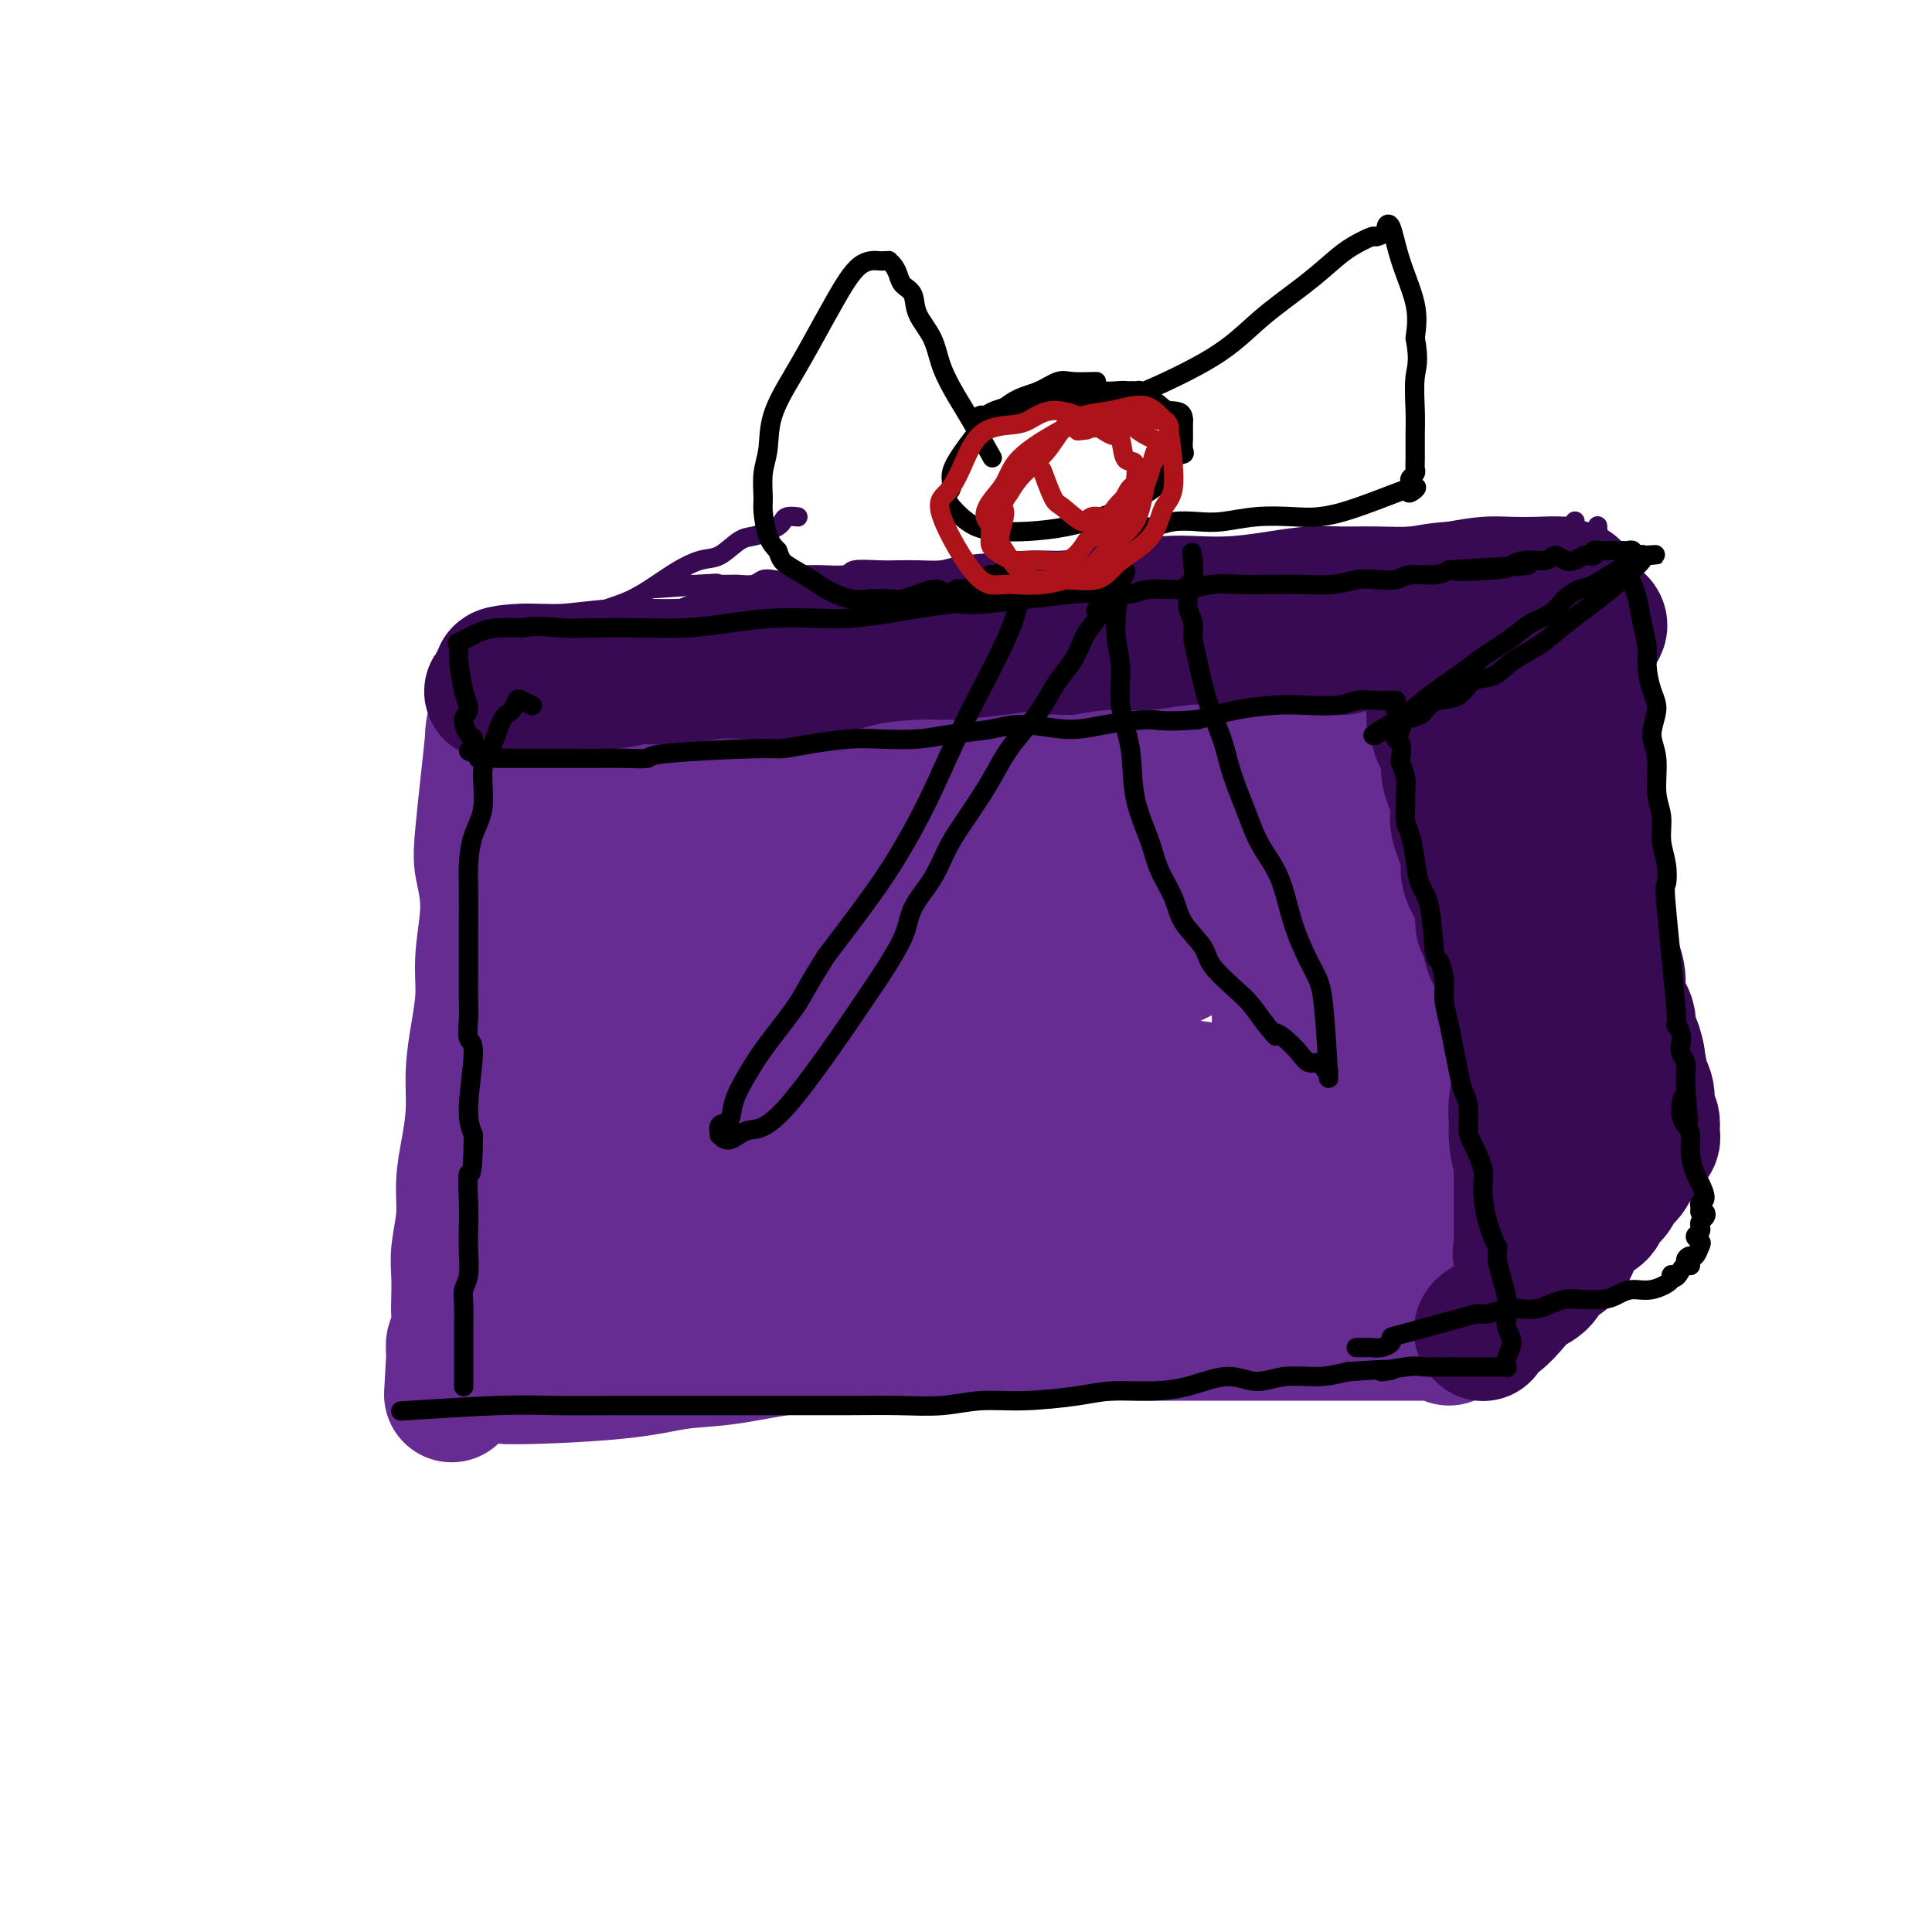 <svg viewBox='0 0 400 400' version='1.1' xmlns='http://www.w3.org/2000/svg' xmlns:xlink='http://www.w3.org/1999/xlink'><g fill='none' stroke='#370A53' stroke-width='4' stroke-linecap='round' stroke-linejoin='round'><path d='M132,148c-0.358,0.015 -0.715,0.029 0,0c0.715,-0.029 2.503,-0.103 5,0c2.497,0.103 5.703,0.383 10,0c4.297,-0.383 9.683,-1.430 15,-2c5.317,-0.570 10.564,-0.664 15,-1c4.436,-0.336 8.061,-0.915 12,-1c3.939,-0.085 8.191,0.324 12,0c3.809,-0.324 7.175,-1.382 11,-2c3.825,-0.618 8.108,-0.795 12,-1c3.892,-0.205 7.392,-0.437 10,-1c2.608,-0.563 4.326,-1.457 7,-2c2.674,-0.543 6.306,-0.734 9,-1c2.694,-0.266 4.450,-0.607 6,-1c1.550,-0.393 2.895,-0.837 4,-1c1.105,-0.163 1.971,-0.044 3,0c1.029,0.044 2.223,0.012 3,0c0.777,-0.012 1.139,-0.003 2,0c0.861,0.003 2.222,0.001 3,0c0.778,-0.001 0.971,-0.000 2,0c1.029,0.000 2.892,0.000 4,0c1.108,-0.000 1.462,-0.000 2,0c0.538,0.000 1.260,0.000 2,0c0.740,-0.000 1.497,-0.000 2,0c0.503,0.000 0.751,0.000 1,0'/><path d='M284,135c23.753,-2.076 7.134,-0.767 1,0c-6.134,0.767 -1.784,0.990 0,1c1.784,0.010 1.003,-0.193 1,0c-0.003,0.193 0.774,0.784 1,1c0.226,0.216 -0.098,0.058 0,0c0.098,-0.058 0.617,-0.016 1,0c0.383,0.016 0.629,0.005 1,0c0.371,-0.005 0.869,-0.004 1,0c0.131,0.004 -0.103,0.009 0,0c0.103,-0.009 0.543,-0.033 1,0c0.457,0.033 0.931,0.124 1,0c0.069,-0.124 -0.266,-0.464 0,0c0.266,0.464 1.133,1.732 2,3'/><path d='M294,140c1.773,1.530 1.207,2.856 1,4c-0.207,1.144 -0.055,2.108 0,4c0.055,1.892 0.011,4.712 0,7c-0.011,2.288 0.010,4.042 0,7c-0.010,2.958 -0.051,7.118 0,10c0.051,2.882 0.196,4.484 0,6c-0.196,1.516 -0.732,2.945 -1,5c-0.268,2.055 -0.268,4.737 0,7c0.268,2.263 0.804,4.107 1,6c0.196,1.893 0.052,3.833 0,6c-0.052,2.167 -0.014,4.559 0,6c0.014,1.441 0.003,1.930 0,4c-0.003,2.070 0.003,5.722 0,8c-0.003,2.278 -0.015,3.184 0,4c0.015,0.816 0.055,1.543 0,3c-0.055,1.457 -0.207,3.644 0,5c0.207,1.356 0.773,1.881 1,3c0.227,1.119 0.114,2.831 0,4c-0.114,1.169 -0.228,1.794 0,3c0.228,1.206 0.797,2.993 1,4c0.203,1.007 0.039,1.233 0,2c-0.039,0.767 0.046,2.076 0,3c-0.046,0.924 -0.222,1.465 0,2c0.222,0.535 0.843,1.064 1,2c0.157,0.936 -0.150,2.278 0,3c0.150,0.722 0.759,0.823 1,1c0.241,0.177 0.116,0.429 0,1c-0.116,0.571 -0.224,1.461 0,2c0.224,0.539 0.778,0.725 1,1c0.222,0.275 0.111,0.637 0,1'/><path d='M300,264c0.774,5.194 0.207,2.179 0,1c-0.207,-1.179 -0.056,-0.523 0,0c0.056,0.523 0.015,0.914 0,1c-0.015,0.086 -0.004,-0.134 0,0c0.004,0.134 0.003,0.623 0,1c-0.003,0.377 -0.006,0.643 0,1c0.006,0.357 0.020,0.804 0,1c-0.020,0.196 -0.076,0.140 0,0c0.076,-0.140 0.282,-0.363 0,0c-0.282,0.363 -1.052,1.314 -2,2c-0.948,0.686 -2.073,1.108 -4,1c-1.927,-0.108 -4.656,-0.747 -7,-1c-2.344,-0.253 -4.304,-0.121 -7,0c-2.696,0.121 -6.128,0.232 -9,0c-2.872,-0.232 -5.183,-0.808 -8,-1c-2.817,-0.192 -6.140,0.001 -9,0c-2.860,-0.001 -5.258,-0.196 -8,0c-2.742,0.196 -5.830,0.784 -9,1c-3.170,0.216 -6.422,0.058 -9,0c-2.578,-0.058 -4.481,-0.018 -7,0c-2.519,0.018 -5.655,0.015 -8,0c-2.345,-0.015 -3.901,-0.043 -6,0c-2.099,0.043 -4.743,0.155 -7,0c-2.257,-0.155 -4.129,-0.578 -6,-1'/><path d='M194,270c-16.464,-0.163 -7.624,0.428 -6,1c1.624,0.572 -3.969,1.123 -7,1c-3.031,-0.123 -3.501,-0.921 -5,-1c-1.499,-0.079 -4.029,0.560 -6,1c-1.971,0.440 -3.385,0.682 -5,1c-1.615,0.318 -3.432,0.714 -6,1c-2.568,0.286 -5.889,0.462 -8,1c-2.111,0.538 -3.014,1.437 -5,2c-1.986,0.563 -5.055,0.788 -7,1c-1.945,0.212 -2.765,0.411 -5,1c-2.235,0.589 -5.883,1.569 -8,2c-2.117,0.431 -2.702,0.311 -5,1c-2.298,0.689 -6.307,2.185 -9,3c-2.693,0.815 -4.069,0.949 -5,1c-0.931,0.051 -1.415,0.018 -2,0c-0.585,-0.018 -1.270,-0.023 -2,0c-0.730,0.023 -1.506,0.073 -2,0c-0.494,-0.073 -0.707,-0.268 -1,0c-0.293,0.268 -0.667,1.000 -1,1c-0.333,-0.000 -0.625,-0.732 -1,-1c-0.375,-0.268 -0.832,-0.072 -1,0c-0.168,0.072 -0.048,0.021 0,0c0.048,-0.021 0.024,-0.010 0,0'/><path d='M97,286c-15.155,2.044 -4.541,-0.845 -1,-2c3.541,-1.155 0.011,-0.576 -1,-1c-1.011,-0.424 0.499,-1.850 1,-3c0.501,-1.150 -0.006,-2.025 0,-3c0.006,-0.975 0.527,-2.051 1,-3c0.473,-0.949 0.900,-1.773 1,-3c0.100,-1.227 -0.127,-2.859 0,-4c0.127,-1.141 0.609,-1.792 1,-3c0.391,-1.208 0.693,-2.973 1,-5c0.307,-2.027 0.619,-4.315 1,-6c0.381,-1.685 0.831,-2.766 1,-6c0.169,-3.234 0.057,-8.622 0,-12c-0.057,-3.378 -0.059,-4.746 0,-7c0.059,-2.254 0.178,-5.394 0,-8c-0.178,-2.606 -0.653,-4.679 -1,-7c-0.347,-2.321 -0.565,-4.889 -1,-7c-0.435,-2.111 -1.087,-3.765 -1,-6c0.087,-2.235 0.914,-5.051 1,-7c0.086,-1.949 -0.570,-3.031 -1,-5c-0.430,-1.969 -0.636,-4.825 -1,-7c-0.364,-2.175 -0.886,-3.668 -1,-5c-0.114,-1.332 0.179,-2.503 0,-4c-0.179,-1.497 -0.832,-3.319 -1,-4c-0.168,-0.681 0.147,-0.222 0,-1c-0.147,-0.778 -0.756,-2.794 -1,-4c-0.244,-1.206 -0.122,-1.603 0,-2'/><path d='M95,161c-1.084,-9.258 -0.295,-2.903 0,-1c0.295,1.903 0.094,-0.645 0,-2c-0.094,-1.355 -0.082,-1.518 0,-2c0.082,-0.482 0.232,-1.285 0,-2c-0.232,-0.715 -0.847,-1.343 -1,-2c-0.153,-0.657 0.155,-1.342 0,-2c-0.155,-0.658 -0.775,-1.287 -1,-2c-0.225,-0.713 -0.056,-1.509 0,-2c0.056,-0.491 -0.001,-0.678 0,-1c0.001,-0.322 0.062,-0.781 0,-1c-0.062,-0.219 -0.245,-0.200 0,0c0.245,0.200 0.917,0.579 2,1c1.083,0.421 2.575,0.882 4,1c1.425,0.118 2.783,-0.109 4,0c1.217,0.109 2.295,0.553 4,1c1.705,0.447 4.038,0.895 6,1c1.962,0.105 3.553,-0.134 5,0c1.447,0.134 2.751,0.642 4,1c1.249,0.358 2.444,0.566 4,1c1.556,0.434 3.472,1.094 5,1c1.528,-0.094 2.667,-0.943 4,-1c1.333,-0.057 2.859,0.677 4,1c1.141,0.323 1.897,0.235 3,0c1.103,-0.235 2.551,-0.618 4,-1'/><path d='M146,150c8.561,0.598 3.463,0.093 2,0c-1.463,-0.093 0.707,0.225 2,0c1.293,-0.225 1.708,-0.992 2,-1c0.292,-0.008 0.460,0.744 1,1c0.540,0.256 1.450,0.016 2,0c0.550,-0.016 0.738,0.192 1,0c0.262,-0.192 0.596,-0.784 1,-1c0.404,-0.216 0.878,-0.057 1,0c0.122,0.057 -0.108,0.011 0,0c0.108,-0.011 0.555,0.011 1,0c0.445,-0.011 0.890,-0.055 1,0c0.110,0.055 -0.115,0.211 0,0c0.115,-0.211 0.569,-0.788 1,-1c0.431,-0.212 0.837,-0.061 1,0c0.163,0.061 0.081,0.030 0,0'/><path d='M96,142c-0.009,0.010 -0.017,0.020 0,0c0.017,-0.020 0.060,-0.069 0,0c-0.060,0.069 -0.224,0.258 1,0c1.224,-0.258 3.836,-0.962 6,-2c2.164,-1.038 3.879,-2.409 6,-4c2.121,-1.591 4.647,-3.400 7,-5c2.353,-1.600 4.533,-2.990 7,-4c2.467,-1.010 5.220,-1.640 8,-3c2.780,-1.360 5.587,-3.449 8,-5c2.413,-1.551 4.432,-2.562 6,-3c1.568,-0.438 2.686,-0.302 4,-1c1.314,-0.698 2.825,-2.228 4,-3c1.175,-0.772 2.015,-0.785 3,-1c0.985,-0.215 2.114,-0.632 3,-1c0.886,-0.368 1.530,-0.687 2,-1c0.470,-0.313 0.765,-0.620 1,-1c0.235,-0.380 0.409,-0.833 1,-1c0.591,-0.167 1.597,-0.048 2,0c0.403,0.048 0.201,0.024 0,0'/><path d='M297,134c-0.192,0.170 -0.384,0.339 0,0c0.384,-0.339 1.345,-1.188 2,-2c0.655,-0.812 1.005,-1.588 2,-3c0.995,-1.412 2.637,-3.461 4,-5c1.363,-1.539 2.448,-2.569 4,-4c1.552,-1.431 3.571,-3.262 5,-4c1.429,-0.738 2.267,-0.384 3,-1c0.733,-0.616 1.362,-2.203 2,-3c0.638,-0.797 1.285,-0.806 2,-1c0.715,-0.194 1.498,-0.574 2,-1c0.502,-0.426 0.722,-0.898 1,-1c0.278,-0.102 0.613,0.165 1,0c0.387,-0.165 0.825,-0.761 1,-1c0.175,-0.239 0.088,-0.119 0,0'/><path d='M307,266c-0.421,0.533 -0.842,1.066 0,0c0.842,-1.066 2.948,-3.732 5,-6c2.052,-2.268 4.048,-4.139 6,-6c1.952,-1.861 3.858,-3.710 6,-6c2.142,-2.290 4.521,-5.019 6,-7c1.479,-1.981 2.059,-3.214 3,-4c0.941,-0.786 2.242,-1.124 3,-2c0.758,-0.876 0.973,-2.291 1,-3c0.027,-0.709 -0.132,-0.712 0,-1c0.132,-0.288 0.557,-0.862 1,-1c0.443,-0.138 0.903,0.159 1,0c0.097,-0.159 -0.170,-0.775 0,-1c0.170,-0.225 0.777,-0.061 1,0c0.223,0.061 0.064,0.017 0,0c-0.064,-0.017 -0.032,-0.009 0,0'/><path d='M340,229c5.088,-5.626 1.309,-1.190 0,0c-1.309,1.190 -0.148,-0.867 0,-2c0.148,-1.133 -0.717,-1.343 -1,-2c-0.283,-0.657 0.016,-1.762 0,-3c-0.016,-1.238 -0.346,-2.608 -1,-4c-0.654,-1.392 -1.630,-2.807 -2,-5c-0.370,-2.193 -0.133,-5.163 0,-7c0.133,-1.837 0.161,-2.542 0,-4c-0.161,-1.458 -0.511,-3.669 -1,-6c-0.489,-2.331 -1.116,-4.783 -1,-7c0.116,-2.217 0.974,-4.198 1,-7c0.026,-2.802 -0.782,-6.426 -1,-9c-0.218,-2.574 0.152,-4.097 0,-6c-0.152,-1.903 -0.826,-4.186 -1,-6c-0.174,-1.814 0.150,-3.160 0,-5c-0.150,-1.840 -0.776,-4.174 -1,-6c-0.224,-1.826 -0.046,-3.144 0,-5c0.046,-1.856 -0.040,-4.251 0,-6c0.040,-1.749 0.207,-2.853 0,-4c-0.207,-1.147 -0.788,-2.336 -1,-4c-0.212,-1.664 -0.057,-3.801 0,-5c0.057,-1.199 0.015,-1.459 0,-2c-0.015,-0.541 -0.004,-1.363 0,-2c0.004,-0.637 0.001,-1.088 0,-2c-0.001,-0.912 -0.000,-2.284 0,-3c0.000,-0.716 0.000,-0.776 0,-1c-0.000,-0.224 -0.000,-0.612 0,-1'/><path d='M331,115c-0.464,-11.613 -0.125,-3.647 0,-1c0.125,2.647 0.035,-0.027 0,-1c-0.035,-0.973 -0.013,-0.246 0,0c0.013,0.246 0.019,0.010 0,0c-0.019,-0.010 -0.062,0.205 0,0c0.062,-0.205 0.231,-0.829 0,-1c-0.231,-0.171 -0.862,0.112 -1,0c-0.138,-0.112 0.215,-0.618 0,-1c-0.215,-0.382 -0.999,-0.639 -2,-1c-1.001,-0.361 -2.218,-0.826 -4,-1c-1.782,-0.174 -4.127,-0.057 -6,0c-1.873,0.057 -3.273,0.054 -5,0c-1.727,-0.054 -3.779,-0.158 -6,0c-2.221,0.158 -4.610,0.579 -7,1'/><path d='M300,110c-5.191,0.382 -6.167,0.837 -8,1c-1.833,0.163 -4.522,0.033 -7,0c-2.478,-0.033 -4.744,0.030 -7,0c-2.256,-0.030 -4.500,-0.152 -7,0c-2.500,0.152 -5.256,0.580 -8,1c-2.744,0.420 -5.477,0.833 -8,1c-2.523,0.167 -4.835,0.087 -7,0c-2.165,-0.087 -4.184,-0.182 -7,0c-2.816,0.182 -6.428,0.640 -9,1c-2.572,0.360 -4.104,0.622 -6,1c-1.896,0.378 -4.156,0.872 -6,1c-1.844,0.128 -3.273,-0.109 -7,0c-3.727,0.109 -9.751,0.565 -13,1c-3.249,0.435 -3.722,0.847 -5,1c-1.278,0.153 -3.361,0.045 -5,0c-1.639,-0.045 -2.834,-0.026 -4,0c-1.166,0.026 -2.303,0.060 -4,0c-1.697,-0.060 -3.953,-0.213 -5,0c-1.047,0.213 -0.885,0.793 -2,1c-1.115,0.207 -3.506,0.042 -5,0c-1.494,-0.042 -2.091,0.040 -3,0c-0.909,-0.040 -2.129,-0.203 -3,0c-0.871,0.203 -1.392,0.772 -2,1c-0.608,0.228 -1.303,0.114 -2,0c-0.697,-0.114 -1.395,-0.227 -2,0c-0.605,0.227 -1.118,0.793 -2,1c-0.882,0.207 -2.133,0.056 -3,0c-0.867,-0.056 -1.349,-0.015 -2,0c-0.651,0.015 -1.472,0.004 -2,0c-0.528,-0.004 -0.764,-0.002 -1,0'/><path d='M148,121c-23.859,1.702 -7.506,0.456 -2,0c5.506,-0.456 0.166,-0.123 -2,0c-2.166,0.123 -1.157,0.034 -1,0c0.157,-0.034 -0.536,-0.014 -1,0c-0.464,0.014 -0.698,0.022 -1,0c-0.302,-0.022 -0.673,-0.072 -1,0c-0.327,0.072 -0.609,0.268 -1,0c-0.391,-0.268 -0.889,-1.000 -1,-1c-0.111,0.000 0.166,0.732 0,1c-0.166,0.268 -0.776,0.072 -1,0c-0.224,-0.072 -0.064,-0.021 0,0c0.064,0.021 0.032,0.010 0,0'/></g>
<g fill='none' stroke='#672C91' stroke-width='28' stroke-linecap='round' stroke-linejoin='round'><path d='M97,280c-0.606,-0.022 -1.212,-0.045 0,0c1.212,0.045 4.241,0.156 7,0c2.759,-0.156 5.246,-0.580 8,-1c2.754,-0.420 5.774,-0.834 10,-1c4.226,-0.166 9.657,-0.082 13,0c3.343,0.082 4.598,0.161 8,0c3.402,-0.161 8.952,-0.564 13,-1c4.048,-0.436 6.596,-0.905 10,-1c3.404,-0.095 7.664,0.186 12,0c4.336,-0.186 8.747,-0.837 13,-1c4.253,-0.163 8.347,0.164 12,0c3.653,-0.164 6.865,-0.819 10,-1c3.135,-0.181 6.192,0.110 9,0c2.808,-0.110 5.366,-0.622 8,-1c2.634,-0.378 5.346,-0.622 8,-1c2.654,-0.378 5.252,-0.890 8,-1c2.748,-0.110 5.645,0.181 8,0c2.355,-0.181 4.168,-0.833 6,-1c1.832,-0.167 3.684,0.151 5,0c1.316,-0.151 2.095,-0.773 3,-1c0.905,-0.227 1.936,-0.061 3,0c1.064,0.061 2.162,0.016 3,0c0.838,-0.016 1.418,-0.004 2,0c0.582,0.004 1.166,0.001 2,0c0.834,-0.001 1.917,-0.000 3,0c1.083,0.000 2.167,0.000 3,0c0.833,-0.000 1.417,-0.000 2,0'/><path d='M286,269c29.588,-1.702 9.056,-0.457 2,0c-7.056,0.457 -0.638,0.126 2,0c2.638,-0.126 1.495,-0.048 1,0c-0.495,0.048 -0.343,0.065 0,0c0.343,-0.065 0.876,-0.214 1,0c0.124,0.214 -0.163,0.790 0,1c0.163,0.210 0.775,0.054 1,0c0.225,-0.054 0.064,-0.007 0,0c-0.064,0.007 -0.031,-0.028 0,0c0.031,0.028 0.062,0.118 0,0c-0.062,-0.118 -0.215,-0.445 0,-1c0.215,-0.555 0.800,-1.337 1,-2c0.200,-0.663 0.017,-1.207 0,-2c-0.017,-0.793 0.131,-1.833 0,-3c-0.131,-1.167 -0.543,-2.460 -1,-4c-0.457,-1.540 -0.959,-3.329 -1,-5c-0.041,-1.671 0.379,-3.226 0,-5c-0.379,-1.774 -1.555,-3.766 -2,-5c-0.445,-1.234 -0.157,-1.710 0,-3c0.157,-1.290 0.183,-3.393 0,-5c-0.183,-1.607 -0.575,-2.720 -1,-4c-0.425,-1.280 -0.884,-2.729 -1,-4c-0.116,-1.271 0.110,-2.363 0,-4c-0.110,-1.637 -0.555,-3.818 -1,-6'/><path d='M287,217c-1.018,-8.635 -0.062,-5.221 0,-5c0.062,0.221 -0.768,-2.751 -1,-5c-0.232,-2.249 0.134,-3.775 0,-5c-0.134,-1.225 -0.768,-2.149 -1,-3c-0.232,-0.851 -0.062,-1.630 0,-3c0.062,-1.370 0.017,-3.332 0,-5c-0.017,-1.668 -0.004,-3.041 0,-4c0.004,-0.959 0.001,-1.505 0,-3c-0.001,-1.495 -0.000,-3.937 0,-6c0.000,-2.063 0.000,-3.745 0,-5c-0.000,-1.255 -0.000,-2.084 0,-3c0.000,-0.916 0.000,-1.918 0,-4c-0.000,-2.082 0.000,-5.243 0,-7c-0.000,-1.757 -0.000,-2.108 0,-3c0.000,-0.892 0.000,-2.323 0,-3c-0.000,-0.677 -0.001,-0.598 0,-1c0.001,-0.402 0.003,-1.283 0,-2c-0.003,-0.717 -0.010,-1.268 0,-2c0.010,-0.732 0.036,-1.644 0,-2c-0.036,-0.356 -0.133,-0.157 0,0c0.133,0.157 0.497,0.273 0,0c-0.497,-0.273 -1.856,-0.935 -3,-1c-1.144,-0.065 -2.072,0.468 -3,1'/><path d='M279,146c-1.513,0.238 -2.294,0.833 -4,1c-1.706,0.167 -4.337,-0.095 -7,0c-2.663,0.095 -5.357,0.548 -8,1c-2.643,0.452 -5.235,0.905 -8,1c-2.765,0.095 -5.703,-0.167 -9,0c-3.297,0.167 -6.952,0.762 -10,1c-3.048,0.238 -5.490,0.119 -8,0c-2.510,-0.119 -5.088,-0.238 -8,0c-2.912,0.238 -6.159,0.833 -9,1c-2.841,0.167 -5.275,-0.095 -8,0c-2.725,0.095 -5.739,0.548 -8,1c-2.261,0.452 -3.769,0.905 -6,1c-2.231,0.095 -5.185,-0.167 -8,0c-2.815,0.167 -5.491,0.763 -8,1c-2.509,0.237 -4.852,0.116 -7,0c-2.148,-0.116 -4.100,-0.228 -6,0c-1.900,0.228 -3.748,0.794 -6,1c-2.252,0.206 -4.909,0.051 -7,0c-2.091,-0.051 -3.616,0.000 -5,0c-1.384,-0.000 -2.626,-0.052 -4,0c-1.374,0.052 -2.881,0.206 -4,0c-1.119,-0.206 -1.851,-0.773 -3,-1c-1.149,-0.227 -2.717,-0.113 -4,0c-1.283,0.113 -2.282,0.227 -3,0c-0.718,-0.227 -1.155,-0.793 -2,-1c-0.845,-0.207 -2.099,-0.056 -3,0c-0.901,0.056 -1.448,0.015 -2,0c-0.552,-0.015 -1.110,-0.004 -2,0c-0.890,0.004 -2.111,0.001 -3,0c-0.889,-0.001 -1.444,-0.001 -2,0'/><path d='M107,153c-6.923,-0.315 -2.231,-0.102 -1,0c1.231,0.102 -0.998,0.092 -2,0c-1.002,-0.092 -0.778,-0.268 -1,0c-0.222,0.268 -0.892,0.980 -1,0c-0.108,-0.980 0.345,-3.650 0,0c-0.345,3.650 -1.489,13.621 -2,19c-0.511,5.379 -0.388,6.165 0,8c0.388,1.835 1.042,4.718 1,8c-0.042,3.282 -0.781,6.962 -1,10c-0.219,3.038 0.082,5.434 0,8c-0.082,2.566 -0.548,5.304 -1,8c-0.452,2.696 -0.891,5.352 -1,8c-0.109,2.648 0.111,5.289 0,8c-0.111,2.711 -0.551,5.494 -1,8c-0.449,2.506 -0.905,4.737 -1,7c-0.095,2.263 0.170,4.558 0,7c-0.170,2.442 -0.777,5.032 -1,7c-0.223,1.968 -0.064,3.314 0,5c0.064,1.686 0.031,3.711 0,5c-0.031,1.289 -0.060,1.840 0,3c0.060,1.160 0.208,2.928 0,4c-0.208,1.072 -0.774,1.449 -1,2c-0.226,0.551 -0.113,1.275 0,2'/><path d='M94,280c-0.932,16.838 -0.261,4.933 0,1c0.261,-3.933 0.110,0.105 0,2c-0.110,1.895 -0.181,1.645 0,2c0.181,0.355 0.615,1.314 1,1c0.385,-0.314 0.721,-1.900 1,-3c0.279,-1.100 0.501,-1.714 1,-3c0.499,-1.286 1.275,-3.243 2,-5c0.725,-1.757 1.398,-3.315 2,-5c0.602,-1.685 1.135,-3.497 2,-5c0.865,-1.503 2.064,-2.698 3,-4c0.936,-1.302 1.609,-2.711 2,-4c0.391,-1.289 0.501,-2.459 1,-5c0.499,-2.541 1.387,-6.452 2,-9c0.613,-2.548 0.952,-3.734 1,-5c0.048,-1.266 -0.193,-2.611 0,-4c0.193,-1.389 0.822,-2.820 1,-5c0.178,-2.180 -0.095,-5.107 0,-8c0.095,-2.893 0.558,-5.750 1,-9c0.442,-3.250 0.865,-6.891 1,-10c0.135,-3.109 -0.016,-5.686 0,-8c0.016,-2.314 0.201,-4.367 0,-6c-0.201,-1.633 -0.787,-2.848 -1,-4c-0.213,-1.152 -0.052,-2.240 0,-3c0.052,-0.760 -0.003,-1.191 0,-2c0.003,-0.809 0.064,-1.995 0,-3c-0.064,-1.005 -0.255,-1.830 0,-2c0.255,-0.170 0.955,0.315 2,0c1.045,-0.315 2.435,-1.431 5,-2c2.565,-0.569 6.304,-0.591 11,-1c4.696,-0.409 10.348,-1.204 16,-2'/><path d='M148,169c7.415,-1.096 12.451,-2.336 18,-3c5.549,-0.664 11.611,-0.751 17,-1c5.389,-0.249 10.106,-0.659 14,-1c3.894,-0.341 6.967,-0.613 10,-1c3.033,-0.387 6.027,-0.889 8,-1c1.973,-0.111 2.927,0.171 4,0c1.073,-0.171 2.266,-0.793 3,-1c0.734,-0.207 1.011,0.001 2,0c0.989,-0.001 2.691,-0.212 3,0c0.309,0.212 -0.776,0.846 -2,1c-1.224,0.154 -2.588,-0.173 -5,0c-2.412,0.173 -5.870,0.846 -11,2c-5.130,1.154 -11.930,2.788 -17,4c-5.070,1.212 -8.409,2.002 -18,4c-9.591,1.998 -25.433,5.202 -34,7c-8.567,1.798 -9.860,2.188 -13,3c-3.140,0.812 -8.126,2.045 -11,3c-2.874,0.955 -3.637,1.631 -5,2c-1.363,0.369 -3.326,0.430 -4,1c-0.674,0.570 -0.057,1.650 -1,2c-0.943,0.350 -3.445,-0.030 -1,0c2.445,0.030 9.838,0.471 19,0c9.162,-0.471 20.093,-1.855 30,-3c9.907,-1.145 18.789,-2.051 28,-3c9.211,-0.949 18.750,-1.942 26,-3c7.250,-1.058 12.211,-2.180 17,-3c4.789,-0.820 9.405,-1.336 13,-2c3.595,-0.664 6.170,-1.475 8,-2c1.830,-0.525 2.915,-0.762 4,-1'/><path d='M250,173c6.628,-1.454 2.199,-1.088 1,-1c-1.199,0.088 0.834,-0.101 1,0c0.166,0.101 -1.533,0.491 -5,1c-3.467,0.509 -8.700,1.136 -15,2c-6.300,0.864 -13.666,1.966 -21,3c-7.334,1.034 -14.636,2.002 -21,3c-6.364,0.998 -11.790,2.027 -17,3c-5.210,0.973 -10.202,1.890 -14,3c-3.798,1.110 -6.401,2.412 -9,3c-2.599,0.588 -5.195,0.463 -7,1c-1.805,0.537 -2.820,1.737 -3,2c-0.180,0.263 0.475,-0.411 -2,0c-2.475,0.411 -8.080,1.908 0,1c8.080,-0.908 29.845,-4.222 43,-6c13.155,-1.778 17.699,-2.020 25,-3c7.301,-0.980 17.360,-2.697 26,-4c8.640,-1.303 15.862,-2.191 22,-3c6.138,-0.809 11.192,-1.538 15,-2c3.808,-0.462 6.370,-0.657 8,-1c1.630,-0.343 2.328,-0.834 3,-1c0.672,-0.166 1.318,-0.008 2,0c0.682,0.008 1.399,-0.136 1,0c-0.399,0.136 -1.914,0.550 -6,1c-4.086,0.450 -10.741,0.935 -17,2c-6.259,1.065 -12.121,2.708 -19,4c-6.879,1.292 -14.775,2.232 -21,3c-6.225,0.768 -10.779,1.362 -15,2c-4.221,0.638 -8.111,1.319 -12,2'/><path d='M193,188c-15.417,2.558 -8.960,1.954 -8,2c0.960,0.046 -3.578,0.743 -6,1c-2.422,0.257 -2.727,0.074 -3,0c-0.273,-0.074 -0.513,-0.039 -1,0c-0.487,0.039 -1.222,0.084 -1,0c0.222,-0.084 1.399,-0.295 4,-1c2.601,-0.705 6.625,-1.903 12,-3c5.375,-1.097 12.102,-2.094 18,-3c5.898,-0.906 10.969,-1.723 16,-2c5.031,-0.277 10.022,-0.014 14,0c3.978,0.014 6.943,-0.221 9,0c2.057,0.221 3.205,0.898 5,1c1.795,0.102 4.236,-0.372 3,1c-1.236,1.372 -6.148,4.591 -14,7c-7.852,2.409 -18.644,4.009 -27,6c-8.356,1.991 -14.277,4.372 -20,6c-5.723,1.628 -11.249,2.501 -16,4c-4.751,1.499 -8.726,3.624 -12,5c-3.274,1.376 -5.846,2.003 -8,3c-2.154,0.997 -3.891,2.362 -5,3c-1.109,0.638 -1.589,0.547 -2,1c-0.411,0.453 -0.754,1.449 -1,2c-0.246,0.551 -0.397,0.656 0,1c0.397,0.344 1.340,0.926 5,2c3.660,1.074 10.036,2.641 16,3c5.964,0.359 11.516,-0.492 17,-1c5.484,-0.508 10.899,-0.675 15,-1c4.101,-0.325 6.886,-0.807 9,-1c2.114,-0.193 3.557,-0.096 5,0'/><path d='M217,224c7.980,-0.708 4.931,-0.979 4,-1c-0.931,-0.021 0.256,0.206 1,0c0.744,-0.206 1.046,-0.845 0,-1c-1.046,-0.155 -3.442,0.174 -8,1c-4.558,0.826 -11.280,2.147 -17,3c-5.720,0.853 -10.437,1.236 -16,2c-5.563,0.764 -11.973,1.907 -16,3c-4.027,1.093 -5.672,2.136 -8,3c-2.328,0.864 -5.340,1.550 -7,2c-1.660,0.450 -1.968,0.663 -2,1c-0.032,0.337 0.213,0.799 -2,1c-2.213,0.201 -6.884,0.140 -1,0c5.884,-0.140 22.323,-0.360 33,-1c10.677,-0.640 15.590,-1.701 22,-2c6.410,-0.299 14.316,0.163 20,0c5.684,-0.163 9.147,-0.949 10,-1c0.853,-0.051 -0.903,0.635 3,0c3.903,-0.635 13.467,-2.592 3,0c-10.467,2.592 -40.964,9.732 -57,13c-16.036,3.268 -17.610,2.664 -21,3c-3.390,0.336 -8.595,1.610 -12,2c-3.405,0.390 -5.009,-0.106 -6,0c-0.991,0.106 -1.369,0.812 0,1c1.369,0.188 4.484,-0.142 10,-1c5.516,-0.858 13.433,-2.245 20,-3c6.567,-0.755 11.783,-0.877 17,-1'/><path d='M187,248c10.331,-1.055 12.658,-1.693 15,-2c2.342,-0.307 4.698,-0.284 6,0c1.302,0.284 1.548,0.827 2,1c0.452,0.173 1.109,-0.025 2,0c0.891,0.025 2.017,0.274 1,1c-1.017,0.726 -4.177,1.928 -8,3c-3.823,1.072 -8.309,2.013 -14,3c-5.691,0.987 -12.587,2.020 -19,3c-6.413,0.980 -12.343,1.908 -17,3c-4.657,1.092 -8.041,2.350 -11,3c-2.959,0.650 -5.492,0.694 -6,1c-0.508,0.306 1.010,0.874 -2,1c-3.010,0.126 -10.549,-0.190 -1,-1c9.549,-0.810 36.186,-2.116 50,-3c13.814,-0.884 14.804,-1.347 18,-2c3.196,-0.653 8.596,-1.494 12,-2c3.404,-0.506 4.812,-0.675 6,-1c1.188,-0.325 2.158,-0.805 3,-1c0.842,-0.195 1.558,-0.106 2,0c0.442,0.106 0.609,0.227 1,0c0.391,-0.227 1.004,-0.803 1,-1c-0.004,-0.197 -0.625,-0.015 -3,0c-2.375,0.015 -6.505,-0.136 -11,0c-4.495,0.136 -9.354,0.557 -14,1c-4.646,0.443 -9.079,0.906 -14,1c-4.921,0.094 -10.329,-0.181 -14,0c-3.671,0.181 -5.604,0.818 -7,1c-1.396,0.182 -2.256,-0.091 -3,0c-0.744,0.091 -1.372,0.545 -2,1'/><path d='M160,258c-8.182,0.578 4.862,0.524 13,0c8.138,-0.524 11.370,-1.516 17,-2c5.630,-0.484 13.657,-0.459 20,-1c6.343,-0.541 11.003,-1.648 15,-2c3.997,-0.352 7.331,0.050 10,0c2.669,-0.050 4.674,-0.553 6,-1c1.326,-0.447 1.974,-0.837 3,-1c1.026,-0.163 2.430,-0.099 4,0c1.570,0.099 3.307,0.234 5,0c1.693,-0.234 3.343,-0.836 4,-1c0.657,-0.164 0.321,0.111 2,0c1.679,-0.111 5.374,-0.608 7,-1c1.626,-0.392 1.182,-0.677 1,-1c-0.182,-0.323 -0.101,-0.682 0,-1c0.101,-0.318 0.222,-0.593 0,-1c-0.222,-0.407 -0.789,-0.944 -1,-2c-0.211,-1.056 -0.067,-2.631 0,-4c0.067,-1.369 0.056,-2.534 0,-5c-0.056,-2.466 -0.159,-6.234 0,-11c0.159,-4.766 0.578,-10.529 1,-15c0.422,-4.471 0.845,-7.649 1,-11c0.155,-3.351 0.042,-6.876 0,-10c-0.042,-3.124 -0.011,-5.848 0,-8c0.011,-2.152 0.003,-3.731 0,-5c-0.003,-1.269 -0.001,-2.226 0,-3c0.001,-0.774 0.000,-1.364 0,-2c-0.000,-0.636 -0.000,-1.318 0,-2'/><path d='M268,168c0.086,-12.888 -0.699,-4.608 -1,-1c-0.301,3.608 -0.120,2.545 0,4c0.120,1.455 0.177,5.428 0,9c-0.177,3.572 -0.587,6.744 -1,11c-0.413,4.256 -0.829,9.595 -1,14c-0.171,4.405 -0.099,7.877 0,11c0.099,3.123 0.223,5.897 0,8c-0.223,2.103 -0.794,3.534 -1,5c-0.206,1.466 -0.047,2.968 0,4c0.047,1.032 -0.017,1.596 0,2c0.017,0.404 0.117,0.650 0,2c-0.117,1.350 -0.449,3.804 0,3c0.449,-0.804 1.679,-4.866 2,-8c0.321,-3.134 -0.269,-5.339 0,-8c0.269,-2.661 1.396,-5.776 2,-9c0.604,-3.224 0.684,-6.555 1,-9c0.316,-2.445 0.869,-4.004 1,-6c0.131,-1.996 -0.160,-4.429 0,-6c0.160,-1.571 0.773,-2.279 1,-3c0.227,-0.721 0.069,-1.455 0,-2c-0.069,-0.545 -0.050,-0.902 -1,-1c-0.950,-0.098 -2.868,0.061 -8,2c-5.132,1.939 -13.479,5.656 -22,10c-8.521,4.344 -17.216,9.313 -25,13c-7.784,3.687 -14.658,6.090 -22,8c-7.342,1.910 -15.154,3.326 -22,5c-6.846,1.674 -12.728,3.604 -18,5c-5.272,1.396 -9.935,2.256 -13,3c-3.065,0.744 -4.533,1.372 -6,2'/><path d='M134,236c-9.557,2.302 -3.948,0.558 -2,0c1.948,-0.558 0.235,0.069 2,0c1.765,-0.069 7.009,-0.834 14,-2c6.991,-1.166 15.729,-2.731 23,-4c7.271,-1.269 13.074,-2.240 19,-3c5.926,-0.760 11.974,-1.307 17,-2c5.026,-0.693 9.029,-1.530 12,-2c2.971,-0.470 4.908,-0.571 6,-1c1.092,-0.429 1.338,-1.185 2,-1c0.662,0.185 1.738,1.311 1,0c-0.738,-1.311 -3.292,-5.058 -7,-8c-3.708,-2.942 -8.570,-5.077 -14,-7c-5.430,-1.923 -11.430,-3.634 -15,-5c-3.570,-1.366 -4.712,-2.388 -16,-1c-11.288,1.388 -32.724,5.184 -42,7c-9.276,1.816 -6.392,1.652 -6,2c0.392,0.348 -1.710,1.209 -4,2c-2.290,0.791 -4.770,1.511 -1,1c3.770,-0.511 13.790,-2.255 21,-4c7.210,-1.745 11.610,-3.491 16,-5c4.390,-1.509 8.770,-2.780 12,-4c3.230,-1.220 5.309,-2.389 7,-3c1.691,-0.611 2.994,-0.665 4,-1c1.006,-0.335 1.716,-0.953 2,-1c0.284,-0.047 0.142,0.476 0,1'/><path d='M185,195c3.527,-1.908 -18.155,1.322 -29,3c-10.845,1.678 -10.854,1.803 -12,2c-1.146,0.197 -3.428,0.466 -5,1c-1.572,0.534 -2.433,1.332 -3,2c-0.567,0.668 -0.840,1.204 -1,2c-0.160,0.796 -0.207,1.852 0,3c0.207,1.148 0.667,2.389 1,4c0.333,1.611 0.537,3.591 1,5c0.463,1.409 1.183,2.246 2,3c0.817,0.754 1.730,1.426 2,2c0.270,0.574 -0.101,1.052 1,2c1.101,0.948 3.676,2.367 6,3c2.324,0.633 4.396,0.481 7,0c2.604,-0.481 5.739,-1.290 9,-2c3.261,-0.710 6.649,-1.321 9,-2c2.351,-0.679 3.664,-1.427 5,-2c1.336,-0.573 2.696,-0.973 3,-1c0.304,-0.027 -0.449,0.318 1,0c1.449,-0.318 5.098,-1.298 1,-1c-4.098,0.298 -15.943,1.876 -23,3c-7.057,1.124 -9.324,1.796 -12,3c-2.676,1.204 -5.759,2.939 -9,4c-3.241,1.061 -6.640,1.446 -9,2c-2.360,0.554 -3.680,1.277 -5,2'/><path d='M125,233c-6.225,1.833 -4.287,0.917 -4,1c0.287,0.083 -1.075,1.165 -2,2c-0.925,0.835 -1.411,1.423 -2,2c-0.589,0.577 -1.279,1.144 -2,2c-0.721,0.856 -1.471,2.003 -2,3c-0.529,0.997 -0.838,1.845 -1,3c-0.162,1.155 -0.179,2.618 0,4c0.179,1.382 0.552,2.683 1,4c0.448,1.317 0.969,2.648 2,4c1.031,1.352 2.570,2.723 5,4c2.430,1.277 5.750,2.460 10,3c4.250,0.540 9.429,0.437 15,0c5.571,-0.437 11.534,-1.208 17,-2c5.466,-0.792 10.435,-1.606 16,-3c5.565,-1.394 11.725,-3.368 17,-5c5.275,-1.632 9.664,-2.921 15,-5c5.336,-2.079 11.618,-4.949 16,-7c4.382,-2.051 6.865,-3.282 13,-5c6.135,-1.718 15.921,-3.924 20,-5c4.079,-1.076 2.452,-1.021 2,-1c-0.452,0.021 0.272,0.008 1,0c0.728,-0.008 1.460,-0.010 2,0c0.540,0.010 0.887,0.034 1,0c0.113,-0.034 -0.008,-0.124 1,0c1.008,0.124 3.145,0.464 1,0c-2.145,-0.464 -8.573,-1.732 -15,-3'/><path d='M252,229c-3.684,-0.585 -6.394,-0.548 -10,-1c-3.606,-0.452 -8.107,-1.393 -12,-2c-3.893,-0.607 -7.176,-0.881 -10,-1c-2.824,-0.119 -5.189,-0.085 -7,0c-1.811,0.085 -3.070,0.219 -4,0c-0.930,-0.219 -1.533,-0.791 -2,-1c-0.467,-0.209 -0.799,-0.054 -1,0c-0.201,0.054 -0.270,0.007 1,0c1.270,-0.007 3.880,0.025 8,0c4.120,-0.025 9.752,-0.109 15,0c5.248,0.109 10.114,0.410 15,1c4.886,0.590 9.792,1.470 13,2c3.208,0.530 4.719,0.712 6,1c1.281,0.288 2.332,0.684 3,1c0.668,0.316 0.954,0.552 1,1c0.046,0.448 -0.146,1.107 -1,3c-0.854,1.893 -2.368,5.021 -6,8c-3.632,2.979 -9.382,5.808 -15,8c-5.618,2.192 -11.104,3.747 -16,5c-4.896,1.253 -9.202,2.202 -14,3c-4.798,0.798 -10.087,1.443 -15,2c-4.913,0.557 -9.449,1.026 -12,1c-2.551,-0.026 -3.116,-0.547 -11,0c-7.884,0.547 -23.088,2.163 -30,3c-6.912,0.837 -5.533,0.894 -6,1c-0.467,0.106 -2.780,0.259 -5,1c-2.220,0.741 -4.349,2.069 -6,3c-1.651,0.931 -2.826,1.466 -4,2'/><path d='M127,270c-3.988,1.682 -3.457,2.387 -4,3c-0.543,0.613 -2.159,1.134 -4,2c-1.841,0.866 -3.908,2.079 -5,3c-1.092,0.921 -1.210,1.552 -2,2c-0.790,0.448 -2.250,0.713 -3,1c-0.750,0.287 -0.788,0.598 -1,1c-0.212,0.402 -0.598,0.897 -1,1c-0.402,0.103 -0.820,-0.184 -1,0c-0.180,0.184 -0.120,0.841 0,1c0.120,0.159 0.301,-0.180 -1,0c-1.301,0.180 -4.085,0.879 0,1c4.085,0.121 15.038,-0.335 22,-1c6.962,-0.665 9.933,-1.540 13,-2c3.067,-0.460 6.231,-0.505 10,-1c3.769,-0.495 8.144,-1.439 12,-2c3.856,-0.561 7.192,-0.739 10,-1c2.808,-0.261 5.088,-0.606 8,-1c2.912,-0.394 6.454,-0.838 9,-1c2.546,-0.162 4.094,-0.044 6,0c1.906,0.044 4.171,0.012 6,0c1.829,-0.012 3.223,-0.003 5,0c1.777,0.003 3.936,0.001 6,0c2.064,-0.001 4.032,-0.000 6,0'/><path d='M218,276c18.331,-1.392 7.658,-0.373 5,0c-2.658,0.373 2.699,0.100 6,0c3.301,-0.100 4.546,-0.027 6,0c1.454,0.027 3.116,0.007 5,0c1.884,-0.007 3.990,-0.002 6,0c2.010,0.002 3.923,0.001 6,0c2.077,-0.001 4.318,-0.000 6,0c1.682,0.000 2.805,0.000 4,0c1.195,-0.000 2.461,-0.000 4,0c1.539,0.000 3.352,0.000 5,0c1.648,-0.000 3.131,-0.000 4,0c0.869,0.000 1.123,-0.000 3,0c1.877,0.000 5.375,0.000 7,0c1.625,-0.000 1.376,-0.000 2,0c0.624,0.000 2.121,0.000 3,0c0.879,-0.000 1.140,-0.000 2,0c0.860,0.000 2.321,0.000 3,0c0.679,-0.000 0.578,-0.001 1,0c0.422,0.001 1.367,0.005 2,0c0.633,-0.005 0.955,-0.018 1,0c0.045,0.018 -0.185,0.067 0,0c0.185,-0.067 0.785,-0.249 1,0c0.215,0.249 0.044,0.929 0,1c-0.044,0.071 0.040,-0.465 0,-1c-0.040,-0.535 -0.203,-1.067 0,-1c0.203,0.067 0.772,0.733 1,1c0.228,0.267 0.114,0.133 0,0'/></g>
<g fill='none' stroke='#370A53' stroke-width='28' stroke-linecap='round' stroke-linejoin='round'><path d='M307,276c-0.001,-0.001 -0.003,-0.003 0,0c0.003,0.003 0.010,0.010 0,0c-0.010,-0.010 -0.036,-0.036 0,0c0.036,0.036 0.134,0.133 0,0c-0.134,-0.133 -0.499,-0.496 0,-1c0.499,-0.504 1.862,-1.151 3,-2c1.138,-0.849 2.052,-1.902 3,-3c0.948,-1.098 1.931,-2.240 3,-3c1.069,-0.760 2.224,-1.138 3,-2c0.776,-0.862 1.171,-2.209 2,-3c0.829,-0.791 2.091,-1.027 3,-2c0.909,-0.973 1.466,-2.683 2,-4c0.534,-1.317 1.045,-2.240 2,-3c0.955,-0.760 2.354,-1.358 3,-2c0.646,-0.642 0.540,-1.328 1,-2c0.460,-0.672 1.485,-1.331 2,-2c0.515,-0.669 0.520,-1.350 1,-2c0.480,-0.650 1.435,-1.270 2,-2c0.565,-0.730 0.740,-1.571 1,-2c0.260,-0.429 0.606,-0.445 1,-1c0.394,-0.555 0.837,-1.649 1,-2c0.163,-0.351 0.047,0.043 0,0c-0.047,-0.043 -0.023,-0.521 0,-1'/><path d='M340,237c2.641,-3.802 1.244,-1.807 1,-1c-0.244,0.807 0.667,0.427 1,0c0.333,-0.427 0.089,-0.899 0,-1c-0.089,-0.101 -0.024,0.171 0,0c0.024,-0.171 0.008,-0.785 0,-1c-0.008,-0.215 -0.006,-0.030 0,0c0.006,0.030 0.016,-0.096 0,0c-0.016,0.096 -0.060,0.414 0,0c0.060,-0.414 0.223,-1.561 0,-2c-0.223,-0.439 -0.833,-0.169 -1,-1c-0.167,-0.831 0.109,-2.762 0,-4c-0.109,-1.238 -0.603,-1.782 -1,-3c-0.397,-1.218 -0.699,-3.109 -1,-5'/><path d='M339,219c-0.641,-3.787 -1.744,-4.254 -2,-5c-0.256,-0.746 0.335,-1.769 0,-3c-0.335,-1.231 -1.595,-2.668 -2,-4c-0.405,-1.332 0.044,-2.558 0,-4c-0.044,-1.442 -0.581,-3.099 -1,-4c-0.419,-0.901 -0.719,-1.047 -1,-2c-0.281,-0.953 -0.544,-2.712 -1,-4c-0.456,-1.288 -1.107,-2.105 -1,-3c0.107,-0.895 0.971,-1.867 1,-3c0.029,-1.133 -0.776,-2.425 -1,-4c-0.224,-1.575 0.132,-3.432 0,-5c-0.132,-1.568 -0.753,-2.846 -1,-5c-0.247,-2.154 -0.119,-5.182 0,-7c0.119,-1.818 0.228,-2.425 0,-3c-0.228,-0.575 -0.793,-1.117 -1,-2c-0.207,-0.883 -0.056,-2.107 0,-3c0.056,-0.893 0.016,-1.454 0,-2c-0.016,-0.546 -0.008,-1.076 0,-2c0.008,-0.924 0.017,-2.242 0,-3c-0.017,-0.758 -0.061,-0.957 0,-2c0.061,-1.043 0.227,-2.932 0,-4c-0.227,-1.068 -0.845,-1.317 -1,-2c-0.155,-0.683 0.155,-1.802 0,-3c-0.155,-1.198 -0.774,-2.475 -1,-3c-0.226,-0.525 -0.060,-0.298 0,-1c0.060,-0.702 0.013,-2.335 0,-3c-0.013,-0.665 0.007,-0.364 0,-1c-0.007,-0.636 -0.040,-2.210 0,-3c0.040,-0.790 0.154,-0.797 0,-1c-0.154,-0.203 -0.577,-0.601 -1,-1'/><path d='M326,127c-0.790,-9.912 -0.264,-3.193 0,-1c0.264,2.193 0.265,-0.141 0,-1c-0.265,-0.859 -0.796,-0.245 -1,0c-0.204,0.245 -0.079,0.120 0,0c0.079,-0.120 0.113,-0.234 0,0c-0.113,0.234 -0.373,0.817 -1,4c-0.627,3.183 -1.622,8.965 -2,12c-0.378,3.035 -0.139,3.321 0,5c0.139,1.679 0.179,4.751 0,7c-0.179,2.249 -0.576,3.675 -1,6c-0.424,2.325 -0.875,5.547 -1,8c-0.125,2.453 0.076,4.135 0,6c-0.076,1.865 -0.430,3.912 -1,6c-0.570,2.088 -1.358,4.216 -2,6c-0.642,1.784 -1.139,3.223 -1,5c0.139,1.777 0.913,3.892 1,6c0.087,2.108 -0.513,4.208 -1,6c-0.487,1.792 -0.863,3.274 -1,5c-0.137,1.726 -0.037,3.695 0,5c0.037,1.305 0.011,1.944 0,3c-0.011,1.056 -0.005,2.528 0,4'/><path d='M315,219c-1.640,14.888 -0.239,6.108 0,4c0.239,-2.108 -0.682,2.456 -1,5c-0.318,2.544 -0.033,3.068 0,4c0.033,0.932 -0.187,2.271 0,4c0.187,1.729 0.782,3.849 1,5c0.218,1.151 0.058,1.332 0,2c-0.058,0.668 -0.016,1.822 0,3c0.016,1.178 0.004,2.380 0,3c-0.004,0.620 -0.001,0.657 0,1c0.001,0.343 0.000,0.991 0,2c-0.000,1.009 0.001,2.378 0,3c-0.001,0.622 -0.003,0.495 0,1c0.003,0.505 0.010,1.641 0,2c-0.010,0.359 -0.037,-0.059 0,0c0.037,0.059 0.139,0.593 0,1c-0.139,0.407 -0.517,0.685 0,0c0.517,-0.685 1.929,-2.334 3,-4c1.071,-1.666 1.799,-3.348 2,-5c0.201,-1.652 -0.127,-3.273 0,-5c0.127,-1.727 0.708,-3.559 1,-5c0.292,-1.441 0.295,-2.489 0,-4c-0.295,-1.511 -0.887,-3.484 -1,-5c-0.113,-1.516 0.253,-2.576 0,-4c-0.253,-1.424 -1.127,-3.212 -2,-5'/><path d='M318,222c-0.865,-3.748 -1.526,-4.117 -2,-5c-0.474,-0.883 -0.761,-2.279 -1,-4c-0.239,-1.721 -0.431,-3.767 -1,-5c-0.569,-1.233 -1.516,-1.651 -2,-3c-0.484,-1.349 -0.506,-3.627 -1,-5c-0.494,-1.373 -1.459,-1.841 -2,-3c-0.541,-1.159 -0.657,-3.010 -1,-4c-0.343,-0.990 -0.913,-1.119 -1,-2c-0.087,-0.881 0.309,-2.516 0,-4c-0.309,-1.484 -1.323,-2.819 -2,-4c-0.677,-1.181 -1.018,-2.207 -1,-3c0.018,-0.793 0.394,-1.352 0,-3c-0.394,-1.648 -1.559,-4.385 -2,-6c-0.441,-1.615 -0.157,-2.110 0,-3c0.157,-0.890 0.186,-2.177 0,-3c-0.186,-0.823 -0.589,-1.184 -1,-2c-0.411,-0.816 -0.832,-2.087 -1,-3c-0.168,-0.913 -0.082,-1.467 0,-2c0.082,-0.533 0.162,-1.046 0,-2c-0.162,-0.954 -0.565,-2.349 -1,-3c-0.435,-0.651 -0.901,-0.557 -1,-1c-0.099,-0.443 0.170,-1.424 0,-2c-0.170,-0.576 -0.778,-0.746 -1,-1c-0.222,-0.254 -0.060,-0.590 0,-1c0.060,-0.410 0.016,-0.893 0,-1c-0.016,-0.107 -0.004,0.164 0,0c0.004,-0.164 0.001,-0.761 0,-1c-0.001,-0.239 -0.001,-0.119 0,0'/><path d='M297,146c-3.253,-11.769 -0.886,-3.190 0,0c0.886,3.190 0.290,0.992 0,0c-0.290,-0.992 -0.273,-0.779 0,-1c0.273,-0.221 0.801,-0.875 1,-2c0.199,-1.125 0.067,-2.721 0,-4c-0.067,-1.279 -0.069,-2.240 0,-3c0.069,-0.760 0.210,-1.318 0,-2c-0.210,-0.682 -0.770,-1.489 -1,-2c-0.230,-0.511 -0.128,-0.725 0,-1c0.128,-0.275 0.283,-0.610 0,-1c-0.283,-0.390 -1.004,-0.837 -1,-1c0.004,-0.163 0.732,-0.044 1,0c0.268,0.044 0.077,0.013 0,0c-0.077,-0.013 -0.038,-0.006 0,0'/><path d='M323,125c0.115,0.010 0.229,0.021 0,0c-0.229,-0.021 -0.802,-0.072 -2,0c-1.198,0.072 -3.022,0.268 -5,0c-1.978,-0.268 -4.112,-1.000 -6,-1c-1.888,-0.000 -3.531,0.731 -6,1c-2.469,0.269 -5.763,0.076 -9,0c-3.237,-0.076 -6.418,-0.035 -9,0c-2.582,0.035 -4.565,0.065 -7,0c-2.435,-0.065 -5.323,-0.225 -8,0c-2.677,0.225 -5.143,0.834 -8,1c-2.857,0.166 -6.104,-0.113 -9,0c-2.896,0.113 -5.439,0.617 -8,1c-2.561,0.383 -5.139,0.646 -8,1c-2.861,0.354 -6.004,0.798 -9,1c-2.996,0.202 -5.845,0.162 -8,0c-2.155,-0.162 -3.615,-0.446 -6,0c-2.385,0.446 -5.696,1.621 -9,2c-3.304,0.379 -6.603,-0.038 -9,0c-2.397,0.038 -3.894,0.531 -6,1c-2.106,0.469 -4.821,0.913 -7,1c-2.179,0.087 -3.821,-0.183 -6,0c-2.179,0.183 -4.894,0.818 -7,1c-2.106,0.182 -3.602,-0.091 -5,0c-1.398,0.091 -2.699,0.545 -4,1'/><path d='M162,135c-15.563,1.626 -8.469,1.191 -7,1c1.469,-0.191 -2.685,-0.140 -5,0c-2.315,0.140 -2.791,0.367 -4,1c-1.209,0.633 -3.152,1.672 -5,2c-1.848,0.328 -3.601,-0.056 -5,0c-1.399,0.056 -2.443,0.551 -4,1c-1.557,0.449 -3.626,0.852 -5,1c-1.374,0.148 -2.053,0.041 -3,0c-0.947,-0.041 -2.163,-0.015 -3,0c-0.837,0.015 -1.295,0.018 -2,0c-0.705,-0.018 -1.656,-0.058 -2,0c-0.344,0.058 -0.082,0.213 -1,0c-0.918,-0.213 -3.016,-0.794 -4,-1c-0.984,-0.206 -0.855,-0.037 -1,0c-0.145,0.037 -0.563,-0.057 -1,0c-0.437,0.057 -0.892,0.264 -1,0c-0.108,-0.264 0.130,-0.999 0,-1c-0.130,-0.001 -0.627,0.732 -1,1c-0.373,0.268 -0.622,0.072 -1,0c-0.378,-0.072 -0.886,-0.019 -1,0c-0.114,0.019 0.165,0.005 0,0c-0.165,-0.005 -0.775,-0.001 -1,0c-0.225,0.001 -0.064,0.000 0,0c0.064,-0.000 0.032,-0.000 0,0'/><path d='M105,140c-3.134,-0.398 0.032,-0.894 3,-1c2.968,-0.106 5.738,0.179 9,0c3.262,-0.179 7.017,-0.823 11,-1c3.983,-0.177 8.195,0.112 12,0c3.805,-0.112 7.205,-0.627 11,-1c3.795,-0.373 7.987,-0.606 12,-1c4.013,-0.394 7.847,-0.949 12,-1c4.153,-0.051 8.627,0.403 12,0c3.373,-0.403 5.647,-1.663 9,-2c3.353,-0.337 7.784,0.249 10,0c2.216,-0.249 2.217,-1.335 7,-2c4.783,-0.665 14.346,-0.910 19,-1c4.654,-0.090 4.397,-0.024 5,0c0.603,0.024 2.066,0.006 4,0c1.934,-0.006 4.338,-0.002 6,0c1.662,0.002 2.581,0.001 4,0c1.419,-0.001 3.339,-0.001 5,0c1.661,0.001 3.065,0.004 4,0c0.935,-0.004 1.402,-0.015 2,0c0.598,0.015 1.326,0.056 2,0c0.674,-0.056 1.295,-0.207 2,0c0.705,0.207 1.493,0.774 2,1c0.507,0.226 0.732,0.113 1,0c0.268,-0.113 0.580,-0.226 1,0c0.420,0.226 0.948,0.793 1,1c0.052,0.207 -0.371,0.056 0,0c0.371,-0.056 1.534,-0.016 2,0c0.466,0.016 0.233,0.008 0,0'/><path d='M273,132c6.507,0.537 2.273,0.881 1,1c-1.273,0.119 0.415,0.014 1,0c0.585,-0.014 0.068,0.063 0,0c-0.068,-0.063 0.312,-0.266 1,0c0.688,0.266 1.685,0.999 2,1c0.315,0.001 -0.051,-0.731 0,-1c0.051,-0.269 0.521,-0.075 1,0c0.479,0.075 0.969,0.029 1,0c0.031,-0.029 -0.397,-0.043 0,0c0.397,0.043 1.620,0.141 0,0c-1.620,-0.141 -6.082,-0.522 -9,-1c-2.918,-0.478 -4.290,-1.052 -6,-1c-1.710,0.052 -3.756,0.731 -6,1c-2.244,0.269 -4.684,0.127 -7,0c-2.316,-0.127 -4.507,-0.240 -7,0c-2.493,0.240 -5.286,0.834 -8,1c-2.714,0.166 -5.347,-0.095 -8,0c-2.653,0.095 -5.327,0.548 -8,1'/><path d='M221,134c-9.988,-0.116 -5.958,-0.905 -6,-1c-0.042,-0.095 -4.158,0.503 -8,1c-3.842,0.497 -7.411,0.893 -10,1c-2.589,0.107 -4.198,-0.076 -7,0c-2.802,0.076 -6.798,0.412 -10,1c-3.202,0.588 -5.610,1.429 -8,2c-2.390,0.571 -4.761,0.871 -8,1c-3.239,0.129 -7.345,0.085 -10,0c-2.655,-0.085 -3.858,-0.211 -6,0c-2.142,0.211 -5.225,0.760 -8,1c-2.775,0.240 -5.244,0.170 -7,0c-1.756,-0.170 -2.799,-0.439 -7,0c-4.201,0.439 -11.561,1.585 -15,2c-3.439,0.415 -2.958,0.099 -3,0c-0.042,-0.099 -0.605,0.020 -1,0c-0.395,-0.020 -0.620,-0.178 -1,0c-0.380,0.178 -0.915,0.690 -2,1c-1.085,0.310 -2.720,0.416 -2,0c0.720,-0.416 3.795,-1.353 7,-2c3.205,-0.647 6.541,-1.003 10,-1c3.459,0.003 7.043,0.365 12,0c4.957,-0.365 11.287,-1.459 17,-2c5.713,-0.541 10.807,-0.530 16,-1c5.193,-0.470 10.484,-1.420 16,-2c5.516,-0.580 11.258,-0.790 17,-1'/><path d='M197,134c16.500,-1.592 11.252,-1.072 13,-1c1.748,0.072 10.494,-0.305 16,-1c5.506,-0.695 7.774,-1.707 11,-2c3.226,-0.293 7.412,0.132 11,0c3.588,-0.132 6.580,-0.820 9,-1c2.420,-0.180 4.269,0.148 6,0c1.731,-0.148 3.345,-0.772 5,-1c1.655,-0.228 3.352,-0.061 5,0c1.648,0.061 3.247,0.016 4,0c0.753,-0.016 0.661,-0.004 2,0c1.339,0.004 4.111,0.001 5,0c0.889,-0.001 -0.105,-0.000 2,0c2.105,0.000 7.308,0.000 10,0c2.692,-0.000 2.874,-0.000 4,0c1.126,0.000 3.197,0.000 5,0c1.803,-0.000 3.337,-0.000 5,0c1.663,0.000 3.454,0.000 5,0c1.546,-0.000 2.847,-0.000 4,0c1.153,0.000 2.158,0.000 3,0c0.842,-0.000 1.520,-0.001 2,0c0.480,0.001 0.763,0.003 1,0c0.237,-0.003 0.428,-0.011 1,0c0.572,0.011 1.526,0.042 2,0c0.474,-0.042 0.467,-0.155 1,0c0.533,0.155 1.605,0.580 2,1c0.395,0.420 0.113,0.834 0,1c-0.113,0.166 -0.056,0.083 0,0'/></g>
<g fill='none' stroke='#000000' stroke-width='4' stroke-linecap='round' stroke-linejoin='round'><path d='M85,292c-1.762,0.113 -3.524,0.226 0,0c3.524,-0.226 12.335,-0.793 18,-1c5.665,-0.207 8.186,-0.056 12,0c3.814,0.056 8.922,0.015 13,0c4.078,-0.015 7.125,-0.004 10,0c2.875,0.004 5.578,0.001 9,0c3.422,-0.001 7.564,0.001 11,0c3.436,-0.001 6.166,-0.004 9,0c2.834,0.004 5.771,0.016 9,0c3.229,-0.016 6.750,-0.060 10,0c3.250,0.060 6.228,0.222 9,0c2.772,-0.222 5.337,-0.830 8,-1c2.663,-0.170 5.423,0.097 9,0c3.577,-0.097 7.971,-0.557 11,-1c3.029,-0.443 4.693,-0.870 7,-1c2.307,-0.130 5.258,0.038 8,0c2.742,-0.038 5.274,-0.283 8,-1c2.726,-0.717 5.645,-1.908 8,-2c2.355,-0.092 4.147,0.913 6,1c1.853,0.087 3.768,-0.746 6,-1c2.232,-0.254 4.781,0.070 7,0c2.219,-0.070 4.110,-0.535 6,-1'/><path d='M279,284c14.326,-1.022 8.140,-0.078 7,0c-1.140,0.078 2.766,-0.711 5,-1c2.234,-0.289 2.798,-0.077 4,0c1.202,0.077 3.043,0.021 4,0c0.957,-0.021 1.030,-0.006 2,0c0.970,0.006 2.837,0.001 4,0c1.163,-0.001 1.621,-0.000 2,0c0.379,0.000 0.680,0.000 1,0c0.320,-0.000 0.660,0.000 1,0c0.340,-0.000 0.679,-0.000 1,0c0.321,0.000 0.622,0.002 1,0c0.378,-0.002 0.832,-0.006 1,0c0.168,0.006 0.050,0.021 0,0c-0.050,-0.021 -0.031,-0.079 0,0c0.031,0.079 0.075,0.294 0,0c-0.075,-0.294 -0.268,-1.096 0,-2c0.268,-0.904 0.997,-1.911 1,-3c0.003,-1.089 -0.720,-2.261 -1,-3c-0.280,-0.739 -0.116,-1.043 0,-2c0.116,-0.957 0.185,-2.565 0,-4c-0.185,-1.435 -0.624,-2.696 -1,-4c-0.376,-1.304 -0.688,-2.652 -1,-4'/><path d='M310,261c-0.052,-3.881 0.319,-2.584 0,-3c-0.319,-0.416 -1.329,-2.545 -2,-5c-0.671,-2.455 -1.002,-5.235 -1,-7c0.002,-1.765 0.337,-2.516 0,-4c-0.337,-1.484 -1.347,-3.701 -2,-5c-0.653,-1.299 -0.948,-1.680 -1,-3c-0.052,-1.320 0.141,-3.580 0,-5c-0.141,-1.420 -0.616,-2.000 -1,-3c-0.384,-1.000 -0.676,-2.419 -1,-4c-0.324,-1.581 -0.678,-3.325 -1,-5c-0.322,-1.675 -0.611,-3.282 -1,-5c-0.389,-1.718 -0.877,-3.548 -1,-5c-0.123,-1.452 0.118,-2.526 0,-4c-0.118,-1.474 -0.595,-3.348 -1,-4c-0.405,-0.652 -0.738,-0.082 -1,-2c-0.262,-1.918 -0.452,-6.323 -1,-9c-0.548,-2.677 -1.453,-3.626 -2,-5c-0.547,-1.374 -0.735,-3.172 -1,-5c-0.265,-1.828 -0.606,-3.685 -1,-5c-0.394,-1.315 -0.841,-2.086 -1,-3c-0.159,-0.914 -0.029,-1.969 0,-3c0.029,-1.031 -0.044,-2.038 0,-3c0.044,-0.962 0.203,-1.878 0,-3c-0.203,-1.122 -0.769,-2.450 -1,-3c-0.231,-0.550 -0.128,-0.321 0,-1c0.128,-0.679 0.282,-2.264 0,-3c-0.282,-0.736 -0.999,-0.621 -1,-1c-0.001,-0.379 0.714,-1.251 1,-2c0.286,-0.749 0.143,-1.374 0,-2'/><path d='M290,149c-0.171,-3.124 -0.098,-0.434 0,0c0.098,0.434 0.222,-1.386 0,-2c-0.222,-0.614 -0.791,-0.021 -1,0c-0.209,0.021 -0.058,-0.530 0,-1c0.058,-0.470 0.022,-0.858 0,-1c-0.022,-0.142 -0.029,-0.039 0,0c0.029,0.039 0.093,0.014 0,0c-0.093,-0.014 -0.345,-0.018 -1,0c-0.655,0.018 -1.715,0.057 -3,0c-1.285,-0.057 -2.795,-0.209 -4,0c-1.205,0.209 -2.105,0.780 -4,1c-1.895,0.220 -4.786,0.090 -7,0c-2.214,-0.090 -3.750,-0.140 -6,0c-2.250,0.140 -5.214,0.468 -8,1c-2.786,0.532 -5.393,1.266 -8,2'/><path d='M248,149c-7.540,0.580 -7.889,0.029 -10,0c-2.111,-0.029 -5.984,0.464 -9,1c-3.016,0.536 -5.174,1.114 -8,1c-2.826,-0.114 -6.320,-0.920 -9,-1c-2.680,-0.080 -4.544,0.566 -7,1c-2.456,0.434 -5.502,0.655 -8,1c-2.498,0.345 -4.448,0.814 -7,1c-2.552,0.186 -5.704,0.087 -8,0c-2.296,-0.087 -3.734,-0.164 -6,0c-2.266,0.164 -5.360,0.570 -8,1c-2.640,0.430 -4.827,0.886 -6,1c-1.173,0.114 -1.331,-0.113 -6,0c-4.669,0.113 -13.849,0.566 -18,1c-4.151,0.434 -3.274,0.848 -4,1c-0.726,0.152 -3.053,0.041 -5,0c-1.947,-0.041 -3.512,-0.011 -5,0c-1.488,0.011 -2.900,0.003 -4,0c-1.100,-0.003 -1.889,-0.001 -3,0c-1.111,0.001 -2.544,0.000 -4,0c-1.456,-0.000 -2.934,-0.000 -4,0c-1.066,0.000 -1.719,-0.000 -2,0c-0.281,0.000 -0.190,0.000 -1,0c-0.810,-0.000 -2.521,-0.000 -3,0c-0.479,0.000 0.274,0.001 0,0c-0.274,-0.001 -1.573,-0.003 -2,0c-0.427,0.003 0.020,0.011 0,0c-0.020,-0.011 -0.505,-0.041 -1,0c-0.495,0.041 -0.998,0.155 -1,0c-0.002,-0.155 0.499,-0.577 1,-1'/><path d='M100,156c-5.423,-0.412 -1.980,-0.944 -1,-1c0.980,-0.056 -0.503,0.362 -1,0c-0.497,-0.362 -0.006,-1.504 0,-2c0.006,-0.496 -0.471,-0.346 -1,-1c-0.529,-0.654 -1.108,-2.112 -1,-3c0.108,-0.888 0.904,-1.207 1,-2c0.096,-0.793 -0.509,-2.059 -1,-4c-0.491,-1.941 -0.867,-4.557 -1,-6c-0.133,-1.443 -0.024,-1.714 0,-2c0.024,-0.286 -0.039,-0.588 0,-1c0.039,-0.412 0.179,-0.934 0,-1c-0.179,-0.066 -0.677,0.322 0,0c0.677,-0.322 2.528,-1.356 4,-2c1.472,-0.644 2.563,-0.898 4,-1c1.437,-0.102 3.218,-0.051 5,0'/><path d='M108,130c3.530,-0.620 5.855,-0.169 8,0c2.145,0.169 4.110,0.056 7,0c2.890,-0.056 6.705,-0.054 10,0c3.295,0.054 6.072,0.159 9,0c2.928,-0.159 6.008,-0.582 9,-1c2.992,-0.418 5.895,-0.833 9,-1c3.105,-0.167 6.412,-0.088 9,0c2.588,0.088 4.457,0.183 7,0c2.543,-0.183 5.759,-0.645 8,-1c2.241,-0.355 3.507,-0.603 6,-1c2.493,-0.397 6.211,-0.942 8,-1c1.789,-0.058 1.648,0.373 6,0c4.352,-0.373 13.198,-1.549 18,-2c4.802,-0.451 5.560,-0.177 7,0c1.440,0.177 3.563,0.258 5,0c1.437,-0.258 2.186,-0.854 4,-1c1.814,-0.146 4.691,0.157 7,0c2.309,-0.157 4.051,-0.774 6,-1c1.949,-0.226 4.106,-0.059 6,0c1.894,0.059 3.525,0.012 5,0c1.475,-0.012 2.795,0.011 4,0c1.205,-0.011 2.294,-0.054 4,0c1.706,0.054 4.030,0.207 6,0c1.970,-0.207 3.588,-0.773 5,-1c1.412,-0.227 2.619,-0.116 4,0c1.381,0.116 2.937,0.237 4,0c1.063,-0.237 1.632,-0.833 3,-1c1.368,-0.167 3.534,0.095 5,0c1.466,-0.095 2.233,-0.548 3,-1'/><path d='M300,118c30.361,-1.868 10.264,-0.538 4,0c-6.264,0.538 1.304,0.283 5,0c3.696,-0.283 3.518,-0.594 4,-1c0.482,-0.406 1.623,-0.906 3,-1c1.377,-0.094 2.989,0.220 4,0c1.011,-0.220 1.422,-0.973 2,-1c0.578,-0.027 1.322,0.673 2,1c0.678,0.327 1.291,0.280 2,0c0.709,-0.280 1.513,-0.793 2,-1c0.487,-0.207 0.656,-0.108 1,0c0.344,0.108 0.862,0.225 1,0c0.138,-0.225 -0.104,-0.792 0,-1c0.104,-0.208 0.554,-0.056 1,0c0.446,0.056 0.889,0.015 1,0c0.111,-0.015 -0.110,-0.004 0,0c0.110,0.004 0.550,0.001 1,0c0.450,-0.001 0.908,-0.000 1,0c0.092,0.000 -0.183,0.000 0,0c0.183,-0.000 0.824,-0.001 1,0c0.176,0.001 -0.111,0.004 0,0c0.111,-0.004 0.621,-0.015 1,0c0.379,0.015 0.626,0.057 1,0c0.374,-0.057 0.873,-0.211 1,0c0.127,0.211 -0.120,0.788 0,1c0.120,0.212 0.606,0.061 1,0c0.394,-0.061 0.697,-0.030 1,0'/><path d='M340,115c6.054,-0.404 1.190,0.087 0,0c-1.190,-0.087 1.296,-0.750 0,1c-1.296,1.750 -6.373,5.913 -9,8c-2.627,2.087 -2.803,2.097 -4,3c-1.197,0.903 -3.416,2.698 -5,4c-1.584,1.302 -2.534,2.111 -4,3c-1.466,0.889 -3.450,1.859 -5,3c-1.550,1.141 -2.667,2.452 -4,3c-1.333,0.548 -2.883,0.332 -4,1c-1.117,0.668 -1.803,2.220 -3,3c-1.197,0.780 -2.906,0.787 -4,1c-1.094,0.213 -1.575,0.631 -2,1c-0.425,0.369 -0.795,0.690 -1,1c-0.205,0.310 -0.244,0.609 -1,1c-0.756,0.391 -2.227,0.876 -3,1c-0.773,0.124 -0.846,-0.111 -1,0c-0.154,0.111 -0.388,0.568 -1,1c-0.612,0.432 -1.604,0.838 -2,1c-0.396,0.162 -0.198,0.081 0,0'/><path d='M287,151c-4.961,2.571 -1.864,0.498 -1,0c0.864,-0.498 -0.506,0.578 -1,1c-0.494,0.422 -0.112,0.191 0,0c0.112,-0.191 -0.045,-0.343 1,-1c1.045,-0.657 3.290,-1.821 5,-3c1.710,-1.179 2.883,-2.375 5,-4c2.117,-1.625 5.179,-3.680 7,-5c1.821,-1.320 2.402,-1.904 4,-3c1.598,-1.096 4.213,-2.704 6,-4c1.787,-1.296 2.744,-2.281 4,-3c1.256,-0.719 2.810,-1.171 4,-2c1.190,-0.829 2.018,-2.036 3,-3c0.982,-0.964 2.120,-1.684 3,-2c0.880,-0.316 1.504,-0.229 3,-1c1.496,-0.771 3.864,-2.400 5,-3c1.136,-0.600 1.039,-0.171 1,0c-0.039,0.171 -0.019,0.086 0,0'/><path d='M336,118c7.820,-5.219 2.868,-1.766 1,0c-1.868,1.766 -0.654,1.844 0,2c0.654,0.156 0.749,0.389 1,1c0.251,0.611 0.658,1.602 1,3c0.342,1.398 0.619,3.205 1,5c0.381,1.795 0.868,3.579 1,5c0.132,1.421 -0.090,2.481 0,4c0.090,1.519 0.492,3.497 1,5c0.508,1.503 1.121,2.529 1,4c-0.121,1.471 -0.976,3.386 -1,5c-0.024,1.614 0.782,2.927 1,5c0.218,2.073 -0.151,4.907 0,7c0.151,2.093 0.823,3.445 1,5c0.177,1.555 -0.141,3.313 0,5c0.141,1.687 0.741,3.305 1,5c0.259,1.695 0.178,3.469 0,4c-0.178,0.531 -0.454,-0.181 0,5c0.454,5.181 1.637,16.256 2,21c0.363,4.744 -0.095,3.158 0,3c0.095,-0.158 0.743,1.113 1,2c0.257,0.887 0.121,1.389 0,2c-0.121,0.611 -0.229,1.332 0,2c0.229,0.668 0.793,1.282 1,2c0.207,0.718 0.056,1.539 0,2c-0.056,0.461 -0.016,0.560 0,1c0.016,0.440 0.008,1.220 0,2'/><path d='M349,225c1.001,12.668 0.502,5.339 0,3c-0.502,-2.339 -1.007,0.311 -1,2c0.007,1.689 0.526,2.415 1,3c0.474,0.585 0.902,1.029 1,2c0.098,0.971 -0.135,2.470 0,4c0.135,1.530 0.639,3.092 1,4c0.361,0.908 0.579,1.161 1,2c0.421,0.839 1.044,2.262 1,3c-0.044,0.738 -0.757,0.789 -1,1c-0.243,0.211 -0.016,0.581 0,1c0.016,0.419 -0.178,0.887 0,1c0.178,0.113 0.727,-0.128 1,0c0.273,0.128 0.271,0.626 0,1c-0.271,0.374 -0.809,0.625 -1,1c-0.191,0.375 -0.033,0.874 0,1c0.033,0.126 -0.057,-0.122 0,0c0.057,0.122 0.261,0.615 0,1c-0.261,0.385 -0.986,0.663 -1,1c-0.014,0.337 0.685,0.734 1,1c0.315,0.266 0.247,0.401 0,1c-0.247,0.599 -0.672,1.662 -1,2c-0.328,0.338 -0.560,-0.050 -1,0c-0.440,0.050 -1.087,0.539 -1,1c0.087,0.461 0.908,0.893 1,1c0.092,0.107 -0.545,-0.112 -1,0c-0.455,0.112 -0.727,0.556 -1,1'/><path d='M348,263c-1.277,2.520 -1.970,1.319 -2,1c-0.030,-0.319 0.602,0.244 0,1c-0.602,0.756 -2.437,1.705 -4,2c-1.563,0.295 -2.855,-0.065 -4,0c-1.145,0.065 -2.144,0.556 -3,1c-0.856,0.444 -1.569,0.841 -3,1c-1.431,0.159 -3.580,0.081 -5,0c-1.420,-0.081 -2.111,-0.166 -3,0c-0.889,0.166 -1.975,0.584 -3,1c-1.025,0.416 -1.990,0.829 -3,1c-1.010,0.171 -2.065,0.099 -3,0c-0.935,-0.099 -1.749,-0.226 -3,0c-1.251,0.226 -2.938,0.806 -4,1c-1.062,0.194 -1.498,0.002 -2,0c-0.502,-0.002 -1.068,0.185 -4,1c-2.932,0.815 -8.229,2.257 -11,3c-2.771,0.743 -3.017,0.788 -3,1c0.017,0.212 0.299,0.593 0,1c-0.299,0.407 -1.177,0.841 -2,1c-0.823,0.159 -1.592,0.043 -2,0c-0.408,-0.043 -0.456,-0.011 -1,0c-0.544,0.011 -1.584,0.003 -2,0c-0.416,-0.003 -0.208,-0.002 0,0'/><path d='M110,146c0.201,0.099 0.402,0.198 0,0c-0.402,-0.198 -1.405,-0.692 -2,-1c-0.595,-0.308 -0.780,-0.428 -1,0c-0.220,0.428 -0.474,1.404 -1,2c-0.526,0.596 -1.324,0.811 -2,2c-0.676,1.189 -1.228,3.353 -2,5c-0.772,1.647 -1.762,2.776 -2,5c-0.238,2.224 0.276,5.544 0,8c-0.276,2.456 -1.342,4.047 -2,6c-0.658,1.953 -0.908,4.269 -1,6c-0.092,1.731 -0.025,2.879 0,5c0.025,2.121 0.007,5.217 0,7c-0.007,1.783 -0.003,2.254 0,4c0.003,1.746 0.006,4.767 0,7c-0.006,2.233 -0.020,3.678 0,5c0.020,1.322 0.074,2.520 0,4c-0.074,1.480 -0.278,3.242 0,4c0.278,0.758 1.036,0.512 1,3c-0.036,2.488 -0.868,7.711 -1,11c-0.132,3.289 0.434,4.645 1,6'/><path d='M98,235c-0.071,10.176 -0.750,7.615 -1,8c-0.250,0.385 -0.071,3.717 0,6c0.071,2.283 0.033,3.519 0,5c-0.033,1.481 -0.061,3.209 0,5c0.061,1.791 0.213,3.645 0,5c-0.213,1.355 -0.789,2.212 -1,3c-0.211,0.788 -0.057,1.506 0,3c0.057,1.494 0.015,3.764 0,5c-0.015,1.236 -0.004,1.439 0,2c0.004,0.561 0.001,1.480 0,2c-0.001,0.520 -0.000,0.641 0,1c0.000,0.359 0.000,0.957 0,2c-0.000,1.043 -0.000,2.532 0,3c0.000,0.468 0.000,-0.085 0,0c-0.000,0.085 -0.000,0.807 0,1c0.000,0.193 0.000,-0.144 0,0c-0.000,0.144 -0.000,0.770 0,1c0.000,0.230 0.000,0.066 0,0c-0.000,-0.066 -0.000,-0.033 0,0'/><path d='M227,79c-1.864,0.052 -3.728,0.104 -5,0c-1.272,-0.104 -1.954,-0.363 -3,0c-1.046,0.363 -2.458,1.349 -4,2c-1.542,0.651 -3.216,0.968 -5,2c-1.784,1.032 -3.678,2.780 -5,4c-1.322,1.220 -2.072,1.912 -3,3c-0.928,1.088 -2.034,2.573 -3,4c-0.966,1.427 -1.793,2.795 -2,4c-0.207,1.205 0.204,2.246 0,3c-0.204,0.754 -1.023,1.222 -1,2c0.023,0.778 0.888,1.867 2,3c1.112,1.133 2.470,2.312 4,3c1.530,0.688 3.232,0.886 5,1c1.768,0.114 3.603,0.144 6,0c2.397,-0.144 5.356,-0.461 8,-1c2.644,-0.539 4.974,-1.301 7,-2c2.026,-0.699 3.747,-1.337 5,-2c1.253,-0.663 2.036,-1.351 3,-2c0.964,-0.649 2.108,-1.259 3,-2c0.892,-0.741 1.531,-1.612 2,-2c0.469,-0.388 0.767,-0.293 1,-1c0.233,-0.707 0.402,-2.216 1,-3c0.598,-0.784 1.624,-0.844 2,-1c0.376,-0.156 0.101,-0.409 0,-1c-0.101,-0.591 -0.027,-1.519 0,-2c0.027,-0.481 0.007,-0.514 0,-1c-0.007,-0.486 -0.002,-1.425 0,-2c0.002,-0.575 0.001,-0.788 0,-1'/><path d='M245,87c0.053,-2.221 -1.814,-1.773 -3,-2c-1.186,-0.227 -1.691,-1.130 -3,-2c-1.309,-0.870 -3.421,-1.707 -5,-2c-1.579,-0.293 -2.626,-0.041 -4,0c-1.374,0.041 -3.077,-0.130 -5,0c-1.923,0.130 -4.066,0.559 -6,1c-1.934,0.441 -3.660,0.893 -5,1c-1.340,0.107 -2.295,-0.130 -3,0c-0.705,0.130 -1.159,0.627 -2,1c-0.841,0.373 -2.068,0.622 -3,1c-0.932,0.378 -1.570,0.887 -2,1c-0.430,0.113 -0.653,-0.169 -1,0c-0.347,0.169 -0.817,0.787 -1,1c-0.183,0.213 -0.080,0.019 0,0c0.080,-0.019 0.135,0.136 1,0c0.865,-0.136 2.538,-0.562 4,-1c1.462,-0.438 2.713,-0.888 4,-1c1.287,-0.112 2.611,0.114 4,0c1.389,-0.114 2.843,-0.567 4,-1c1.157,-0.433 2.015,-0.847 3,-1c0.985,-0.153 2.095,-0.044 3,0c0.905,0.044 1.603,0.022 2,0c0.397,-0.022 0.491,-0.044 1,0c0.509,0.044 1.431,0.156 2,0c0.569,-0.156 0.784,-0.578 1,-1'/><path d='M231,82c4.288,-0.620 1.008,-0.170 0,0c-1.008,0.170 0.256,0.059 1,0c0.744,-0.059 0.968,-0.068 1,0c0.032,0.068 -0.129,0.213 0,0c0.129,-0.213 0.548,-0.784 1,-1c0.452,-0.216 0.936,-0.078 1,0c0.064,0.078 -0.294,0.095 0,0c0.294,-0.095 1.238,-0.303 1,0c-0.238,0.303 -1.659,1.116 1,0c2.659,-1.116 9.399,-4.161 14,-7c4.601,-2.839 7.061,-5.472 10,-8c2.939,-2.528 6.355,-4.950 9,-7c2.645,-2.050 4.520,-3.729 6,-5c1.480,-1.271 2.564,-2.133 4,-3c1.436,-0.867 3.225,-1.740 4,-2c0.775,-0.260 0.538,0.093 1,0c0.462,-0.093 1.623,-0.631 2,-1c0.377,-0.369 -0.032,-0.568 0,-1c0.032,-0.432 0.503,-1.095 1,0c0.497,1.095 1.018,3.949 2,7c0.982,3.051 2.423,6.300 3,9c0.577,2.700 0.288,4.850 0,7'/><path d='M293,70c0.928,4.852 0.248,5.983 0,8c-0.248,2.017 -0.066,4.922 0,7c0.066,2.078 0.014,3.330 0,5c-0.014,1.670 0.010,3.757 0,5c-0.010,1.243 -0.054,1.642 0,2c0.054,0.358 0.208,0.676 0,1c-0.208,0.324 -0.776,0.653 -1,1c-0.224,0.347 -0.105,0.713 0,1c0.105,0.287 0.194,0.494 0,1c-0.194,0.506 -0.671,1.312 0,1c0.671,-0.312 2.491,-1.740 0,-1c-2.491,0.740 -9.291,3.649 -14,5c-4.709,1.351 -7.326,1.146 -10,1c-2.674,-0.146 -5.405,-0.232 -8,0c-2.595,0.232 -5.052,0.780 -7,1c-1.948,0.220 -3.385,0.110 -5,0c-1.615,-0.110 -3.406,-0.221 -5,0c-1.594,0.221 -2.989,0.774 -4,1c-1.011,0.226 -1.638,0.123 -2,0c-0.362,-0.123 -0.459,-0.268 -1,0c-0.541,0.268 -1.526,0.948 -2,1c-0.474,0.052 -0.435,-0.524 -1,-1c-0.565,-0.476 -1.733,-0.850 -2,-1c-0.267,-0.150 0.366,-0.075 1,0'/><path d='M205,94c0.384,0.679 0.767,1.358 0,0c-0.767,-1.358 -2.686,-4.754 -4,-7c-1.314,-2.246 -2.025,-3.344 -3,-5c-0.975,-1.656 -2.215,-3.872 -3,-6c-0.785,-2.128 -1.113,-4.170 -2,-6c-0.887,-1.830 -2.331,-3.450 -3,-5c-0.669,-1.550 -0.561,-3.032 -1,-4c-0.439,-0.968 -1.423,-1.422 -2,-2c-0.577,-0.578 -0.747,-1.279 -1,-2c-0.253,-0.721 -0.590,-1.461 -1,-2c-0.410,-0.539 -0.891,-0.878 -1,-1c-0.109,-0.122 0.156,-0.028 0,0c-0.156,0.028 -0.733,-0.010 -1,0c-0.267,0.010 -0.222,0.068 -1,0c-0.778,-0.068 -2.377,-0.261 -4,1c-1.623,1.261 -3.271,3.975 -5,7c-1.729,3.025 -3.539,6.362 -5,9c-1.461,2.638 -2.573,4.576 -4,7c-1.427,2.424 -3.167,5.332 -4,8c-0.833,2.668 -0.757,5.095 -1,7c-0.243,1.905 -0.806,3.287 -1,5c-0.194,1.713 -0.021,3.758 0,5c0.021,1.242 -0.110,1.680 0,3c0.110,1.320 0.460,3.520 1,5c0.540,1.480 1.270,2.240 2,3'/><path d='M161,114c0.644,1.759 0.755,2.156 2,3c1.245,0.844 3.624,2.135 5,3c1.376,0.865 1.747,1.304 3,2c1.253,0.696 3.387,1.648 5,2c1.613,0.352 2.705,0.103 4,0c1.295,-0.103 2.794,-0.061 4,0c1.206,0.061 2.121,0.142 3,0c0.879,-0.142 1.724,-0.506 3,-1c1.276,-0.494 2.984,-1.117 4,-1c1.016,0.117 1.340,0.975 2,1c0.660,0.025 1.654,-0.782 2,-1c0.346,-0.218 0.043,0.151 1,0c0.957,-0.151 3.174,-0.824 4,-1c0.826,-0.176 0.259,0.145 0,0c-0.259,-0.145 -0.211,-0.756 0,-1c0.211,-0.244 0.587,-0.122 1,0c0.413,0.122 0.865,0.243 1,0c0.135,-0.243 -0.047,-0.849 0,-1c0.047,-0.151 0.323,0.152 1,0c0.677,-0.152 1.754,-0.759 2,-1c0.246,-0.241 -0.340,-0.117 0,0c0.340,0.117 1.607,0.227 2,0c0.393,-0.227 -0.086,-0.792 0,-1c0.086,-0.208 0.739,-0.059 1,0c0.261,0.059 0.131,0.030 0,0'/><path d='M211,117c5.412,-1.105 1.443,-0.369 0,0c-1.443,0.369 -0.359,0.371 0,0c0.359,-0.371 -0.005,-1.113 0,0c0.005,1.113 0.380,4.082 0,7c-0.380,2.918 -1.514,5.786 -3,9c-1.486,3.214 -3.324,6.773 -5,10c-1.676,3.227 -3.189,6.122 -5,10c-1.811,3.878 -3.918,8.741 -6,13c-2.082,4.259 -4.137,7.916 -6,11c-1.863,3.084 -3.532,5.595 -6,9c-2.468,3.405 -5.734,7.702 -9,12'/><path d='M171,198c-4.296,6.806 -4.536,7.820 -6,10c-1.464,2.180 -4.151,5.524 -6,8c-1.849,2.476 -2.859,4.083 -4,6c-1.141,1.917 -2.412,4.144 -3,6c-0.588,1.856 -0.493,3.340 -1,4c-0.507,0.660 -1.617,0.494 -2,1c-0.383,0.506 -0.039,1.683 0,2c0.039,0.317 -0.227,-0.224 0,0c0.227,0.224 0.947,1.215 2,1c1.053,-0.215 2.440,-1.634 4,-2c1.560,-0.366 3.294,0.322 8,-5c4.706,-5.322 12.384,-16.655 16,-22c3.616,-5.345 3.171,-4.701 4,-6c0.829,-1.299 2.934,-4.540 4,-7c1.066,-2.460 1.093,-4.138 2,-6c0.907,-1.862 2.693,-3.908 4,-6c1.307,-2.092 2.134,-4.232 3,-6c0.866,-1.768 1.772,-3.165 3,-5c1.228,-1.835 2.779,-4.106 4,-6c1.221,-1.894 2.112,-3.409 3,-5c0.888,-1.591 1.774,-3.257 3,-5c1.226,-1.743 2.791,-3.563 4,-5c1.209,-1.437 2.063,-2.491 3,-4c0.937,-1.509 1.958,-3.473 3,-5c1.042,-1.527 2.104,-2.615 3,-4c0.896,-1.385 1.626,-3.065 2,-4c0.374,-0.935 0.393,-1.124 1,-2c0.607,-0.876 1.804,-2.438 3,-4'/><path d='M228,127c10.012,-16.142 2.542,-5.496 0,-2c-2.542,3.496 -0.156,-0.159 1,-2c1.156,-1.841 1.080,-1.869 1,-2c-0.080,-0.131 -0.165,-0.365 0,-1c0.165,-0.635 0.580,-1.672 1,-2c0.420,-0.328 0.844,0.054 1,0c0.156,-0.054 0.043,-0.544 0,-1c-0.043,-0.456 -0.016,-0.879 0,-1c0.016,-0.121 0.023,0.061 0,0c-0.023,-0.061 -0.075,-0.365 0,0c0.075,0.365 0.276,1.398 0,4c-0.276,2.602 -1.029,6.772 -1,10c0.029,3.228 0.841,5.514 1,8c0.159,2.486 -0.335,5.174 0,8c0.335,2.826 1.497,5.791 2,9c0.503,3.209 0.345,6.660 1,10c0.655,3.340 2.123,6.567 3,9c0.877,2.433 1.163,4.070 2,6c0.837,1.930 2.227,4.152 3,6c0.773,1.848 0.930,3.323 2,5c1.070,1.677 3.052,3.557 4,5c0.948,1.443 0.862,2.449 2,4c1.138,1.551 3.499,3.648 5,5c1.501,1.352 2.143,1.958 3,3c0.857,1.042 1.928,2.521 3,4'/><path d='M262,212c3.004,3.681 2.013,2.383 2,2c-0.013,-0.383 0.952,0.149 2,1c1.048,0.851 2.180,2.023 3,3c0.820,0.977 1.330,1.761 2,2c0.670,0.239 1.501,-0.067 2,0c0.499,0.067 0.667,0.506 1,1c0.333,0.494 0.831,1.042 1,1c0.169,-0.042 0.008,-0.674 0,0c-0.008,0.674 0.137,2.653 0,0c-0.137,-2.653 -0.557,-9.940 -1,-14c-0.443,-4.060 -0.908,-4.894 -2,-7c-1.092,-2.106 -2.810,-5.485 -4,-9c-1.190,-3.515 -1.851,-7.165 -3,-10c-1.149,-2.835 -2.787,-4.856 -4,-7c-1.213,-2.144 -2.002,-4.411 -3,-7c-0.998,-2.589 -2.205,-5.501 -3,-8c-0.795,-2.499 -1.179,-4.584 -2,-7c-0.821,-2.416 -2.080,-5.164 -3,-8c-0.920,-2.836 -1.500,-5.760 -2,-8c-0.500,-2.240 -0.920,-3.794 -1,-5c-0.080,-1.206 0.178,-2.062 0,-3c-0.178,-0.938 -0.794,-1.959 -1,-3c-0.206,-1.041 -0.004,-2.104 0,-3c0.004,-0.896 -0.191,-1.626 0,-2c0.191,-0.374 0.769,-0.393 1,-1c0.231,-0.607 0.116,-1.804 0,-3'/><path d='M247,117c-0.467,-4.578 -0.133,-2.022 0,-1c0.133,1.022 0.067,0.511 0,0'/></g>
<g fill='none' stroke='#AD1419' stroke-width='4' stroke-linecap='round' stroke-linejoin='round'><path d='M216,98c-0.196,-0.532 -0.391,-1.065 0,0c0.391,1.065 1.369,3.726 2,5c0.631,1.274 0.917,1.159 2,2c1.083,0.841 2.964,2.637 4,3c1.036,0.363 1.227,-0.708 2,-1c0.773,-0.292 2.128,0.194 3,0c0.872,-0.194 1.260,-1.068 2,-2c0.740,-0.932 1.833,-1.922 3,-3c1.167,-1.078 2.407,-2.243 3,-3c0.593,-0.757 0.537,-1.106 1,-2c0.463,-0.894 1.444,-2.333 2,-3c0.556,-0.667 0.685,-0.560 1,-1c0.315,-0.440 0.815,-1.425 1,-2c0.185,-0.575 0.054,-0.741 0,-1c-0.054,-0.259 -0.030,-0.613 0,-1c0.030,-0.387 0.066,-0.809 0,-1c-0.066,-0.191 -0.235,-0.152 -1,-1c-0.765,-0.848 -2.127,-2.583 -4,-3c-1.873,-0.417 -4.259,0.485 -7,1c-2.741,0.515 -5.838,0.643 -8,2c-2.162,1.357 -3.390,3.942 -5,6c-1.610,2.058 -3.603,3.588 -5,5c-1.397,1.412 -2.199,2.706 -3,4'/><path d='M209,102c-2.166,2.962 -1.081,2.868 -1,4c0.081,1.132 -0.841,3.490 -1,5c-0.159,1.510 0.446,2.172 1,3c0.554,0.828 1.057,1.820 2,3c0.943,1.180 2.327,2.546 4,3c1.673,0.454 3.635,-0.004 6,0c2.365,0.004 5.133,0.472 7,0c1.867,-0.472 2.834,-1.882 4,-3c1.166,-1.118 2.529,-1.944 4,-3c1.471,-1.056 3.048,-2.344 4,-4c0.952,-1.656 1.279,-3.682 2,-5c0.721,-1.318 1.835,-1.927 2,-5c0.165,-3.073 -0.620,-8.610 -1,-11c-0.380,-2.390 -0.357,-1.635 -2,-2c-1.643,-0.365 -4.953,-1.851 -8,-2c-3.047,-0.149 -5.832,1.041 -8,2c-2.168,0.959 -3.720,1.689 -6,3c-2.280,1.311 -5.286,3.204 -7,5c-1.714,1.796 -2.134,3.496 -3,5c-0.866,1.504 -2.179,2.811 -3,4c-0.821,1.189 -1.151,2.260 -1,3c0.151,0.740 0.782,1.150 1,2c0.218,0.850 0.021,2.140 0,3c-0.021,0.860 0.132,1.291 1,2c0.868,0.709 2.449,1.695 4,2c1.551,0.305 3.071,-0.072 5,0c1.929,0.072 4.265,0.592 6,0c1.735,-0.592 2.867,-2.296 4,-4'/><path d='M225,112c1.659,-1.121 3.805,-1.923 5,-3c1.195,-1.077 1.438,-2.428 2,-4c0.562,-1.572 1.444,-3.364 2,-4c0.556,-0.636 0.786,-0.115 1,-1c0.214,-0.885 0.412,-3.174 0,-4c-0.412,-0.826 -1.435,-0.188 -2,-1c-0.565,-0.812 -0.671,-3.072 -1,-4c-0.329,-0.928 -0.879,-0.522 -2,-1c-1.121,-0.478 -2.813,-1.839 -5,-3c-2.187,-1.161 -4.868,-2.121 -7,-2c-2.132,0.121 -3.715,1.324 -5,2c-1.285,0.676 -2.273,0.826 -4,1c-1.727,0.174 -4.192,0.374 -6,2c-1.808,1.626 -2.959,4.680 -4,7c-1.041,2.320 -1.974,3.906 -3,5c-1.026,1.094 -2.147,1.698 -1,5c1.147,3.302 4.563,9.304 7,12c2.437,2.696 3.896,2.087 6,2c2.104,-0.087 4.854,0.348 8,0c3.146,-0.348 6.688,-1.481 9,-3c2.312,-1.519 3.393,-3.426 5,-5c1.607,-1.574 3.742,-2.817 5,-5c1.258,-2.183 1.641,-5.306 2,-7c0.359,-1.694 0.693,-1.959 1,-3c0.307,-1.041 0.585,-2.859 1,-4c0.415,-1.141 0.967,-1.605 1,-2c0.033,-0.395 -0.453,-0.722 -1,-1c-0.547,-0.278 -1.156,-0.508 -2,-1c-0.844,-0.492 -1.922,-1.246 -3,-2'/><path d='M234,88c-3.044,-0.244 -8.156,0.644 -10,1c-1.844,0.356 -0.422,0.178 1,0'/></g>
</svg>